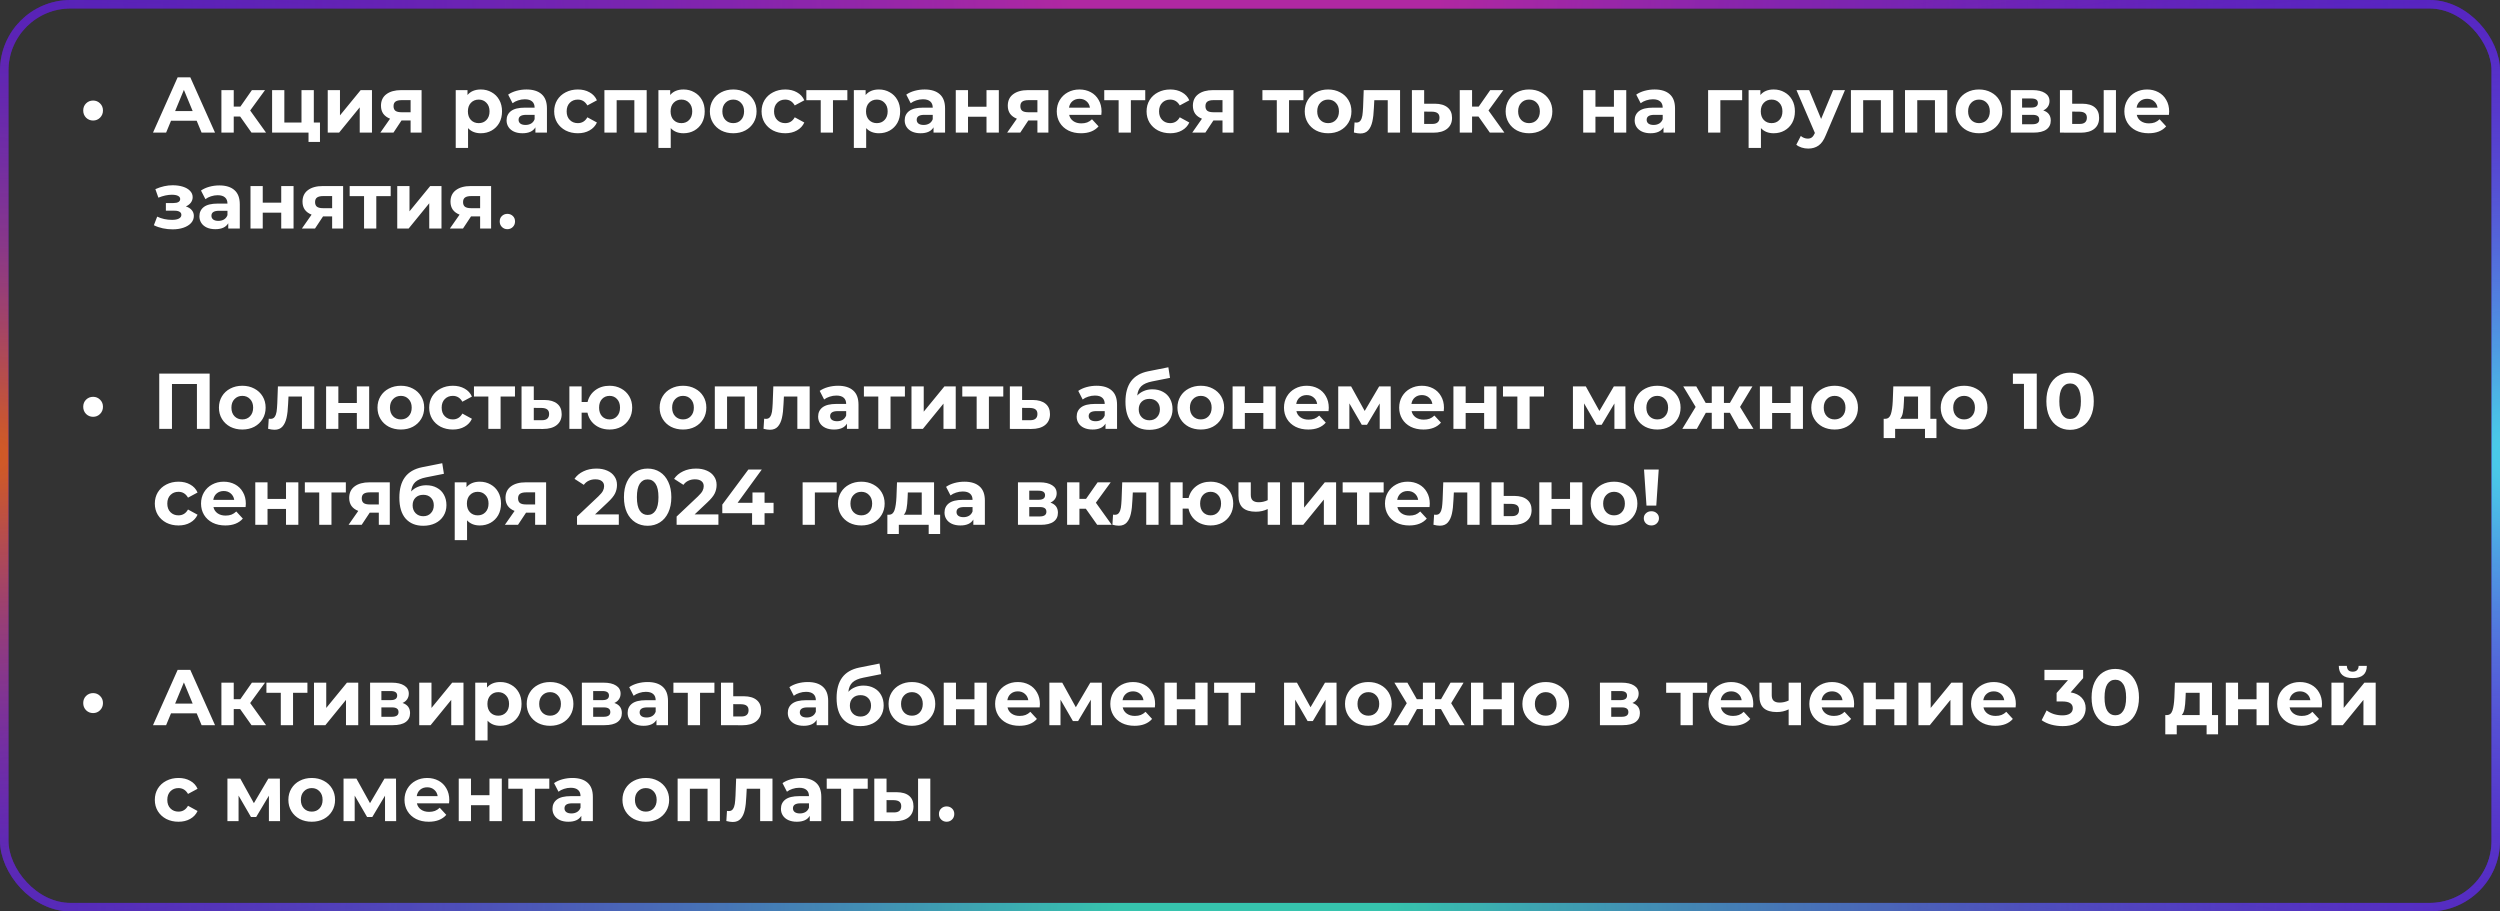 <?xml version="1.0" encoding="UTF-8"?> <svg xmlns="http://www.w3.org/2000/svg" width="886" height="323" viewBox="0 0 886 323" fill="none"><rect x="0" y="0" width="886" height="323" fill="#333333" stroke="none"/><path d="M32.994 42.716C32.024 42.716 31.193 42.38 30.502 41.708C29.83 41.017 29.494 40.168 29.494 39.16C29.494 38.152 29.83 37.312 30.502 36.64C31.193 35.968 32.024 35.632 32.994 35.632C33.965 35.632 34.786 35.968 35.458 36.64C36.149 37.312 36.494 38.152 36.494 39.16C36.494 40.168 36.149 41.017 35.458 41.708C34.786 42.38 33.965 42.716 32.994 42.716ZM69.708 42.8H60.608L58.872 47H54.224L62.96 27.4H67.44L76.204 47H71.444L69.708 42.8ZM68.28 39.356L65.172 31.852L62.064 39.356H68.28ZM85.103 41.288H82.835V47H78.467V31.936H82.835V37.788H85.187L89.275 31.936H93.923L88.659 39.16L94.287 47H89.135L85.103 41.288ZM113.4 43.416V50.304H109.34V47H96.432V31.936H100.772V43.416H106.848V31.936H111.216V43.416H113.4ZM116.147 31.936H120.487V40.896L127.823 31.936H131.827V47H127.487V38.04L120.179 47H116.147V31.936ZM149.41 31.936V47H145.518V42.688H142.298L139.442 47H134.794L138.238 42.072C137.192 41.661 136.39 41.073 135.83 40.308C135.288 39.524 135.018 38.581 135.018 37.48C135.018 35.707 135.652 34.344 136.922 33.392C138.21 32.421 139.974 31.936 142.214 31.936H149.41ZM142.298 35.492C141.364 35.492 140.655 35.66 140.17 35.996C139.703 36.332 139.47 36.873 139.47 37.62C139.47 38.367 139.694 38.917 140.142 39.272C140.608 39.608 141.308 39.776 142.242 39.776H145.518V35.492H142.298ZM170.414 31.712C171.814 31.712 173.083 32.039 174.221 32.692C175.379 33.327 176.284 34.232 176.938 35.408C177.591 36.565 177.918 37.919 177.918 39.468C177.918 41.017 177.591 42.38 176.938 43.556C176.284 44.713 175.379 45.619 174.221 46.272C173.083 46.907 171.814 47.224 170.414 47.224C168.491 47.224 166.979 46.617 165.878 45.404V52.432H161.51V31.936H165.682V33.672C166.764 32.365 168.342 31.712 170.414 31.712ZM169.658 43.64C170.778 43.64 171.692 43.267 172.402 42.52C173.13 41.755 173.494 40.737 173.494 39.468C173.494 38.199 173.13 37.191 172.402 36.444C171.692 35.679 170.778 35.296 169.658 35.296C168.538 35.296 167.614 35.679 166.886 36.444C166.176 37.191 165.822 38.199 165.822 39.468C165.822 40.737 166.176 41.755 166.886 42.52C167.614 43.267 168.538 43.64 169.658 43.64ZM186.585 31.712C188.918 31.712 190.71 32.272 191.961 33.392C193.211 34.493 193.837 36.164 193.837 38.404V47H189.749V45.124C188.927 46.524 187.397 47.224 185.157 47.224C183.999 47.224 182.991 47.028 182.133 46.636C181.293 46.244 180.649 45.703 180.201 45.012C179.753 44.321 179.529 43.537 179.529 42.66C179.529 41.26 180.051 40.159 181.097 39.356C182.161 38.553 183.794 38.152 185.997 38.152H189.469C189.469 37.2 189.179 36.472 188.601 35.968C188.022 35.445 187.154 35.184 185.997 35.184C185.194 35.184 184.401 35.315 183.617 35.576C182.851 35.819 182.198 36.155 181.657 36.584L180.089 33.532C180.91 32.953 181.89 32.505 183.029 32.188C184.186 31.871 185.371 31.712 186.585 31.712ZM186.249 44.284C186.995 44.284 187.658 44.116 188.237 43.78C188.815 43.425 189.226 42.912 189.469 42.24V40.7H186.473C184.681 40.7 183.785 41.288 183.785 42.464C183.785 43.024 183.999 43.472 184.429 43.808C184.877 44.125 185.483 44.284 186.249 44.284ZM204.799 47.224C203.194 47.224 201.747 46.897 200.459 46.244C199.19 45.572 198.191 44.648 197.463 43.472C196.754 42.296 196.399 40.961 196.399 39.468C196.399 37.975 196.754 36.64 197.463 35.464C198.191 34.288 199.19 33.373 200.459 32.72C201.747 32.048 203.194 31.712 204.799 31.712C206.386 31.712 207.767 32.048 208.943 32.72C210.138 33.373 211.006 34.316 211.547 35.548L208.159 37.368C207.375 35.987 206.246 35.296 204.771 35.296C203.633 35.296 202.69 35.669 201.943 36.416C201.197 37.163 200.823 38.18 200.823 39.468C200.823 40.756 201.197 41.773 201.943 42.52C202.69 43.267 203.633 43.64 204.771 43.64C206.265 43.64 207.394 42.949 208.159 41.568L211.547 43.416C211.006 44.611 210.138 45.544 208.943 46.216C207.767 46.888 206.386 47.224 204.799 47.224ZM229.182 31.936V47H224.814V35.52H218.542V47H214.202V31.936H229.182ZM242.246 31.712C243.646 31.712 244.915 32.039 246.054 32.692C247.211 33.327 248.116 34.232 248.77 35.408C249.423 36.565 249.75 37.919 249.75 39.468C249.75 41.017 249.423 42.38 248.77 43.556C248.116 44.713 247.211 45.619 246.054 46.272C244.915 46.907 243.646 47.224 242.246 47.224C240.323 47.224 238.811 46.617 237.71 45.404V52.432H233.342V31.936H237.514V33.672C238.596 32.365 240.174 31.712 242.246 31.712ZM241.49 43.64C242.61 43.64 243.524 43.267 244.234 42.52C244.962 41.755 245.326 40.737 245.326 39.468C245.326 38.199 244.962 37.191 244.234 36.444C243.524 35.679 242.61 35.296 241.49 35.296C240.37 35.296 239.446 35.679 238.718 36.444C238.008 37.191 237.654 38.199 237.654 39.468C237.654 40.737 238.008 41.755 238.718 42.52C239.446 43.267 240.37 43.64 241.49 43.64ZM259.867 47.224C258.28 47.224 256.852 46.897 255.583 46.244C254.332 45.572 253.352 44.648 252.643 43.472C251.934 42.296 251.579 40.961 251.579 39.468C251.579 37.975 251.934 36.64 252.643 35.464C253.352 34.288 254.332 33.373 255.583 32.72C256.852 32.048 258.28 31.712 259.867 31.712C261.454 31.712 262.872 32.048 264.123 32.72C265.374 33.373 266.354 34.288 267.063 35.464C267.772 36.64 268.127 37.975 268.127 39.468C268.127 40.961 267.772 42.296 267.063 43.472C266.354 44.648 265.374 45.572 264.123 46.244C262.872 46.897 261.454 47.224 259.867 47.224ZM259.867 43.64C260.987 43.64 261.902 43.267 262.611 42.52C263.339 41.755 263.703 40.737 263.703 39.468C263.703 38.199 263.339 37.191 262.611 36.444C261.902 35.679 260.987 35.296 259.867 35.296C258.747 35.296 257.823 35.679 257.095 36.444C256.367 37.191 256.003 38.199 256.003 39.468C256.003 40.737 256.367 41.755 257.095 42.52C257.823 43.267 258.747 43.64 259.867 43.64ZM278.299 47.224C276.694 47.224 275.247 46.897 273.959 46.244C272.69 45.572 271.691 44.648 270.963 43.472C270.254 42.296 269.899 40.961 269.899 39.468C269.899 37.975 270.254 36.64 270.963 35.464C271.691 34.288 272.69 33.373 273.959 32.72C275.247 32.048 276.694 31.712 278.299 31.712C279.886 31.712 281.267 32.048 282.443 32.72C283.638 33.373 284.506 34.316 285.047 35.548L281.659 37.368C280.875 35.987 279.746 35.296 278.271 35.296C277.133 35.296 276.19 35.669 275.443 36.416C274.697 37.163 274.323 38.18 274.323 39.468C274.323 40.756 274.697 41.773 275.443 42.52C276.19 43.267 277.133 43.64 278.271 43.64C279.765 43.64 280.894 42.949 281.659 41.568L285.047 43.416C284.506 44.611 283.638 45.544 282.443 46.216C281.267 46.888 279.886 47.224 278.299 47.224ZM300.303 35.52H295.207V47H290.867V35.52H285.771V31.936H300.303V35.52ZM311.507 31.712C312.907 31.712 314.177 32.039 315.315 32.692C316.473 33.327 317.378 34.232 318.031 35.408C318.685 36.565 319.011 37.919 319.011 39.468C319.011 41.017 318.685 42.38 318.031 43.556C317.378 44.713 316.473 45.619 315.315 46.272C314.177 46.907 312.907 47.224 311.507 47.224C309.585 47.224 308.073 46.617 306.971 45.404V52.432H302.603V31.936H306.775V33.672C307.858 32.365 309.435 31.712 311.507 31.712ZM310.751 43.64C311.871 43.64 312.786 43.267 313.495 42.52C314.223 41.755 314.587 40.737 314.587 39.468C314.587 38.199 314.223 37.191 313.495 36.444C312.786 35.679 311.871 35.296 310.751 35.296C309.631 35.296 308.707 35.679 307.979 36.444C307.27 37.191 306.915 38.199 306.915 39.468C306.915 40.737 307.27 41.755 307.979 42.52C308.707 43.267 309.631 43.64 310.751 43.64ZM327.679 31.712C330.012 31.712 331.804 32.272 333.055 33.392C334.305 34.493 334.931 36.164 334.931 38.404V47H330.843V45.124C330.021 46.524 328.491 47.224 326.251 47.224C325.093 47.224 324.085 47.028 323.227 46.636C322.387 46.244 321.743 45.703 321.295 45.012C320.847 44.321 320.623 43.537 320.623 42.66C320.623 41.26 321.145 40.159 322.191 39.356C323.255 38.553 324.888 38.152 327.091 38.152H330.563C330.563 37.2 330.273 36.472 329.695 35.968C329.116 35.445 328.248 35.184 327.091 35.184C326.288 35.184 325.495 35.315 324.711 35.576C323.945 35.819 323.292 36.155 322.751 36.584L321.183 33.532C322.004 32.953 322.984 32.505 324.123 32.188C325.28 31.871 326.465 31.712 327.679 31.712ZM327.343 44.284C328.089 44.284 328.752 44.116 329.331 43.78C329.909 43.425 330.32 42.912 330.563 42.24V40.7H327.567C325.775 40.7 324.879 41.288 324.879 42.464C324.879 43.024 325.093 43.472 325.523 43.808C325.971 44.125 326.577 44.284 327.343 44.284ZM338.725 31.936H343.065V37.816H349.617V31.936H353.985V47H349.617V41.372H343.065V47H338.725V31.936ZM371.55 31.936V47H367.658V42.688H364.438L361.582 47H356.934L360.378 42.072C359.333 41.661 358.53 41.073 357.97 40.308C357.429 39.524 357.158 38.581 357.158 37.48C357.158 35.707 357.793 34.344 359.062 33.392C360.35 32.421 362.114 31.936 364.354 31.936H371.55ZM364.438 35.492C363.505 35.492 362.796 35.66 362.31 35.996C361.844 36.332 361.61 36.873 361.61 37.62C361.61 38.367 361.834 38.917 362.282 39.272C362.749 39.608 363.449 39.776 364.382 39.776H367.658V35.492H364.438ZM390.392 39.524C390.392 39.58 390.364 39.972 390.308 40.7H378.912C379.118 41.633 379.603 42.371 380.368 42.912C381.134 43.453 382.086 43.724 383.224 43.724C384.008 43.724 384.699 43.612 385.296 43.388C385.912 43.145 386.482 42.772 387.004 42.268L389.328 44.788C387.91 46.412 385.838 47.224 383.112 47.224C381.414 47.224 379.911 46.897 378.604 46.244C377.298 45.572 376.29 44.648 375.58 43.472C374.871 42.296 374.516 40.961 374.516 39.468C374.516 37.993 374.862 36.668 375.552 35.492C376.262 34.297 377.223 33.373 378.436 32.72C379.668 32.048 381.04 31.712 382.552 31.712C384.027 31.712 385.362 32.029 386.556 32.664C387.751 33.299 388.684 34.213 389.356 35.408C390.047 36.584 390.392 37.956 390.392 39.524ZM382.58 35.016C381.591 35.016 380.76 35.296 380.088 35.856C379.416 36.416 379.006 37.181 378.856 38.152H386.276C386.127 37.2 385.716 36.444 385.044 35.884C384.372 35.305 383.551 35.016 382.58 35.016ZM405.877 35.52H400.781V47H396.441V35.52H391.345V31.936H405.877V35.52ZM414.745 47.224C413.139 47.224 411.693 46.897 410.405 46.244C409.135 45.572 408.137 44.648 407.409 43.472C406.699 42.296 406.345 40.961 406.345 39.468C406.345 37.975 406.699 36.64 407.409 35.464C408.137 34.288 409.135 33.373 410.405 32.72C411.693 32.048 413.139 31.712 414.745 31.712C416.331 31.712 417.713 32.048 418.889 32.72C420.083 33.373 420.951 34.316 421.493 35.548L418.105 37.368C417.321 35.987 416.191 35.296 414.717 35.296C413.578 35.296 412.635 35.669 411.889 36.416C411.142 37.163 410.769 38.18 410.769 39.468C410.769 40.756 411.142 41.773 411.889 42.52C412.635 43.267 413.578 43.64 414.717 43.64C416.21 43.64 417.339 42.949 418.105 41.568L421.493 43.416C420.951 44.611 420.083 45.544 418.889 46.216C417.713 46.888 416.331 47.224 414.745 47.224ZM437.148 31.936V47H433.256V42.688H430.036L427.18 47H422.532L425.976 42.072C424.931 41.661 424.128 41.073 423.568 40.308C423.027 39.524 422.756 38.581 422.756 37.48C422.756 35.707 423.391 34.344 424.66 33.392C425.948 32.421 427.712 31.936 429.952 31.936H437.148ZM430.036 35.492C429.103 35.492 428.393 35.66 427.908 35.996C427.441 36.332 427.208 36.873 427.208 37.62C427.208 38.367 427.432 38.917 427.88 39.272C428.347 39.608 429.047 39.776 429.98 39.776H433.256V35.492H430.036ZM461.932 35.52H456.836V47H452.496V35.52H447.4V31.936H461.932V35.52ZM470.687 47.224C469.101 47.224 467.673 46.897 466.403 46.244C465.153 45.572 464.173 44.648 463.463 43.472C462.754 42.296 462.399 40.961 462.399 39.468C462.399 37.975 462.754 36.64 463.463 35.464C464.173 34.288 465.153 33.373 466.403 32.72C467.673 32.048 469.101 31.712 470.687 31.712C472.274 31.712 473.693 32.048 474.943 32.72C476.194 33.373 477.174 34.288 477.883 35.464C478.593 36.64 478.947 37.975 478.947 39.468C478.947 40.961 478.593 42.296 477.883 43.472C477.174 44.648 476.194 45.572 474.943 46.244C473.693 46.897 472.274 47.224 470.687 47.224ZM470.687 43.64C471.807 43.64 472.722 43.267 473.431 42.52C474.159 41.755 474.523 40.737 474.523 39.468C474.523 38.199 474.159 37.191 473.431 36.444C472.722 35.679 471.807 35.296 470.687 35.296C469.567 35.296 468.643 35.679 467.915 36.444C467.187 37.191 466.823 38.199 466.823 39.468C466.823 40.737 467.187 41.755 467.915 42.52C468.643 43.267 469.567 43.64 470.687 43.64ZM496.181 31.936V47H491.813V35.52H487.053L486.913 38.18C486.838 40.159 486.651 41.801 486.353 43.108C486.054 44.415 485.569 45.441 484.897 46.188C484.225 46.935 483.291 47.308 482.097 47.308C481.462 47.308 480.706 47.196 479.829 46.972L480.053 43.388C480.351 43.425 480.566 43.444 480.697 43.444C481.35 43.444 481.835 43.211 482.153 42.744C482.489 42.259 482.713 41.652 482.825 40.924C482.937 40.177 483.021 39.197 483.077 37.984L483.301 31.936H496.181ZM508.529 36.752C510.489 36.771 511.992 37.219 513.037 38.096C514.083 38.955 514.605 40.177 514.605 41.764C514.605 43.425 514.017 44.723 512.841 45.656C511.684 46.571 510.051 47.028 507.941 47.028L500.381 47V31.936H504.721V36.752H508.529ZM507.549 43.92C508.389 43.939 509.033 43.761 509.481 43.388C509.929 43.015 510.153 42.455 510.153 41.708C510.153 40.98 509.929 40.448 509.481 40.112C509.052 39.776 508.408 39.599 507.549 39.58L504.721 39.552V43.92H507.549ZM523.97 41.288H521.702V47H517.334V31.936H521.702V37.788H524.054L528.142 31.936H532.79L527.526 39.16L533.154 47H528.002L523.97 41.288ZM541.89 47.224C540.304 47.224 538.876 46.897 537.606 46.244C536.356 45.572 535.376 44.648 534.666 43.472C533.957 42.296 533.602 40.961 533.602 39.468C533.602 37.975 533.957 36.64 534.666 35.464C535.376 34.288 536.356 33.373 537.606 32.72C538.876 32.048 540.304 31.712 541.89 31.712C543.477 31.712 544.896 32.048 546.146 32.72C547.397 33.373 548.377 34.288 549.086 35.464C549.796 36.64 550.15 37.975 550.15 39.468C550.15 40.961 549.796 42.296 549.086 43.472C548.377 44.648 547.397 45.572 546.146 46.244C544.896 46.897 543.477 47.224 541.89 47.224ZM541.89 43.64C543.01 43.64 543.925 43.267 544.634 42.52C545.362 41.755 545.726 40.737 545.726 39.468C545.726 38.199 545.362 37.191 544.634 36.444C543.925 35.679 543.01 35.296 541.89 35.296C540.77 35.296 539.846 35.679 539.118 36.444C538.39 37.191 538.026 38.199 538.026 39.468C538.026 40.737 538.39 41.755 539.118 42.52C539.846 43.267 540.77 43.64 541.89 43.64ZM561.084 31.936H565.424V37.816H571.976V31.936H576.344V47H571.976V41.372H565.424V47H561.084V31.936ZM586.378 31.712C588.711 31.712 590.503 32.272 591.754 33.392C593.004 34.493 593.63 36.164 593.63 38.404V47H589.542V45.124C588.72 46.524 587.19 47.224 584.95 47.224C583.792 47.224 582.784 47.028 581.926 46.636C581.086 46.244 580.442 45.703 579.994 45.012C579.546 44.321 579.322 43.537 579.322 42.66C579.322 41.26 579.844 40.159 580.89 39.356C581.954 38.553 583.587 38.152 585.79 38.152H589.262C589.262 37.2 588.972 36.472 588.394 35.968C587.815 35.445 586.947 35.184 585.79 35.184C584.987 35.184 584.194 35.315 583.41 35.576C582.644 35.819 581.991 36.155 581.45 36.584L579.882 33.532C580.703 32.953 581.683 32.505 582.822 32.188C583.979 31.871 585.164 31.712 586.378 31.712ZM586.042 44.284C586.788 44.284 587.451 44.116 588.03 43.78C588.608 43.425 589.019 42.912 589.262 42.24V40.7H586.266C584.474 40.7 583.578 41.288 583.578 42.464C583.578 43.024 583.792 43.472 584.222 43.808C584.67 44.125 585.276 44.284 586.042 44.284ZM617.422 35.52H609.694V47H605.354V31.936H617.422V35.52ZM628.613 31.712C630.013 31.712 631.282 32.039 632.421 32.692C633.578 33.327 634.483 34.232 635.137 35.408C635.79 36.565 636.117 37.919 636.117 39.468C636.117 41.017 635.79 42.38 635.137 43.556C634.483 44.713 633.578 45.619 632.421 46.272C631.282 46.907 630.013 47.224 628.613 47.224C626.69 47.224 625.178 46.617 624.077 45.404V52.432H619.709V31.936H623.881V33.672C624.963 32.365 626.541 31.712 628.613 31.712ZM627.857 43.64C628.977 43.64 629.891 43.267 630.601 42.52C631.329 41.755 631.693 40.737 631.693 39.468C631.693 38.199 631.329 37.191 630.601 36.444C629.891 35.679 628.977 35.296 627.857 35.296C626.737 35.296 625.813 35.679 625.085 36.444C624.375 37.191 624.021 38.199 624.021 39.468C624.021 40.737 624.375 41.755 625.085 42.52C625.813 43.267 626.737 43.64 627.857 43.64ZM653.86 31.936L647.056 47.924C646.365 49.66 645.507 50.883 644.48 51.592C643.472 52.301 642.249 52.656 640.812 52.656C640.028 52.656 639.253 52.535 638.488 52.292C637.723 52.049 637.097 51.713 636.612 51.284L638.208 48.176C638.544 48.475 638.927 48.708 639.356 48.876C639.804 49.044 640.243 49.128 640.672 49.128C641.269 49.128 641.755 48.979 642.128 48.68C642.501 48.4 642.837 47.924 643.136 47.252L643.192 47.112L636.668 31.936H641.176L645.404 42.156L649.66 31.936H653.86ZM670.947 31.936V47H666.579V35.52H660.307V47H655.967V31.936H670.947ZM690.115 31.936V47H685.747V35.52H679.475V47H675.135V31.936H690.115ZM701.359 47.224C699.772 47.224 698.344 46.897 697.075 46.244C695.824 45.572 694.844 44.648 694.135 43.472C693.426 42.296 693.071 40.961 693.071 39.468C693.071 37.975 693.426 36.64 694.135 35.464C694.844 34.288 695.824 33.373 697.075 32.72C698.344 32.048 699.772 31.712 701.359 31.712C702.946 31.712 704.364 32.048 705.615 32.72C706.866 33.373 707.846 34.288 708.555 35.464C709.264 36.64 709.619 37.975 709.619 39.468C709.619 40.961 709.264 42.296 708.555 43.472C707.846 44.648 706.866 45.572 705.615 46.244C704.364 46.897 702.946 47.224 701.359 47.224ZM701.359 43.64C702.479 43.64 703.394 43.267 704.103 42.52C704.831 41.755 705.195 40.737 705.195 39.468C705.195 38.199 704.831 37.191 704.103 36.444C703.394 35.679 702.479 35.296 701.359 35.296C700.239 35.296 699.315 35.679 698.587 36.444C697.859 37.191 697.495 38.199 697.495 39.468C697.495 40.737 697.859 41.755 698.587 42.52C699.315 43.267 700.239 43.64 701.359 43.64ZM724.131 39.132C725.905 39.729 726.791 40.924 726.791 42.716C726.791 44.079 726.278 45.133 725.251 45.88C724.225 46.627 722.694 47 720.659 47H712.623V31.936H720.323C722.209 31.936 723.683 32.281 724.747 32.972C725.811 33.644 726.343 34.596 726.343 35.828C726.343 36.575 726.147 37.237 725.755 37.816C725.382 38.376 724.841 38.815 724.131 39.132ZM716.627 38.124H719.931C721.462 38.124 722.227 37.583 722.227 36.5C722.227 35.436 721.462 34.904 719.931 34.904H716.627V38.124ZM720.295 44.032C721.901 44.032 722.703 43.481 722.703 42.38C722.703 41.801 722.517 41.381 722.143 41.12C721.77 40.84 721.182 40.7 720.379 40.7H716.627V44.032H720.295ZM737.965 36.752C739.925 36.771 741.409 37.209 742.417 38.068C743.425 38.927 743.929 40.159 743.929 41.764C743.929 43.444 743.36 44.741 742.221 45.656C741.083 46.571 739.468 47.028 737.377 47.028L730.041 47V31.936H734.381V36.752H737.965ZM745.553 31.936H749.893V47H745.553V31.936ZM736.985 43.92C737.825 43.939 738.469 43.761 738.917 43.388C739.365 43.015 739.589 42.455 739.589 41.708C739.589 40.98 739.365 40.448 738.917 40.112C738.488 39.776 737.844 39.599 736.985 39.58L734.381 39.552V43.92H736.985ZM768.748 39.524C768.748 39.58 768.72 39.972 768.664 40.7H757.268C757.473 41.633 757.959 42.371 758.724 42.912C759.489 43.453 760.441 43.724 761.58 43.724C762.364 43.724 763.055 43.612 763.652 43.388C764.268 43.145 764.837 42.772 765.36 42.268L767.684 44.788C766.265 46.412 764.193 47.224 761.468 47.224C759.769 47.224 758.267 46.897 756.96 46.244C755.653 45.572 754.645 44.648 753.936 43.472C753.227 42.296 752.872 40.961 752.872 39.468C752.872 37.993 753.217 36.668 753.908 35.492C754.617 34.297 755.579 33.373 756.792 32.72C758.024 32.048 759.396 31.712 760.908 31.712C762.383 31.712 763.717 32.029 764.912 32.664C766.107 33.299 767.04 34.213 767.712 35.408C768.403 36.584 768.748 37.956 768.748 39.524ZM760.936 35.016C759.947 35.016 759.116 35.296 758.444 35.856C757.772 36.416 757.361 37.181 757.212 38.152H764.632C764.483 37.2 764.072 36.444 763.4 35.884C762.728 35.305 761.907 35.016 760.936 35.016ZM65.872 73.16C66.768 73.44 67.459 73.869 67.944 74.448C68.448 75.027 68.7 75.717 68.7 76.52C68.7 77.472 68.373 78.312 67.72 79.04C67.067 79.749 66.171 80.3 65.032 80.692C63.893 81.084 62.605 81.28 61.168 81.28C59.992 81.28 58.835 81.159 57.696 80.916C56.557 80.673 55.503 80.309 54.532 79.824L55.708 76.772C57.295 77.537 59.049 77.92 60.972 77.92C61.999 77.92 62.801 77.771 63.38 77.472C63.977 77.155 64.276 76.716 64.276 76.156C64.276 75.671 64.071 75.307 63.66 75.064C63.249 74.803 62.652 74.672 61.868 74.672H58.788V71.956H61.476C62.241 71.956 62.829 71.835 63.24 71.592C63.651 71.349 63.856 70.995 63.856 70.528C63.856 70.043 63.595 69.669 63.072 69.408C62.568 69.147 61.84 69.016 60.888 69.016C59.432 69.016 57.845 69.361 56.128 70.052L55.064 67.028C57.155 66.113 59.189 65.656 61.168 65.656C62.531 65.656 63.744 65.824 64.808 66.16C65.891 66.496 66.74 66.991 67.356 67.644C67.972 68.279 68.28 69.025 68.28 69.884C68.28 70.593 68.065 71.237 67.636 71.816C67.207 72.376 66.619 72.824 65.872 73.16ZM77.729 65.712C80.063 65.712 81.855 66.272 83.105 67.392C84.356 68.493 84.981 70.164 84.981 72.404V81H80.893V79.124C80.072 80.524 78.541 81.224 76.301 81.224C75.144 81.224 74.136 81.028 73.277 80.636C72.437 80.244 71.793 79.703 71.345 79.012C70.897 78.321 70.673 77.537 70.673 76.66C70.673 75.26 71.196 74.159 72.241 73.356C73.305 72.553 74.939 72.152 77.141 72.152H80.613C80.613 71.2 80.324 70.472 79.745 69.968C79.167 69.445 78.299 69.184 77.141 69.184C76.339 69.184 75.545 69.315 74.761 69.576C73.996 69.819 73.343 70.155 72.801 70.584L71.233 67.532C72.055 66.953 73.035 66.505 74.173 66.188C75.331 65.871 76.516 65.712 77.729 65.712ZM77.393 78.284C78.14 78.284 78.803 78.116 79.381 77.78C79.96 77.425 80.371 76.912 80.613 76.24V74.7H77.617C75.825 74.7 74.929 75.288 74.929 76.464C74.929 77.024 75.144 77.472 75.573 77.808C76.021 78.125 76.628 78.284 77.393 78.284ZM88.776 65.936H93.116V71.816H99.668V65.936H104.036V81H99.668V75.372H93.116V81H88.776V65.936ZM121.601 65.936V81H117.709V76.688H114.489L111.633 81H106.985L110.429 76.072C109.384 75.661 108.581 75.073 108.021 74.308C107.48 73.524 107.209 72.581 107.209 71.48C107.209 69.707 107.844 68.344 109.113 67.392C110.401 66.421 112.165 65.936 114.405 65.936H121.601ZM114.489 69.492C113.556 69.492 112.847 69.66 112.361 69.996C111.895 70.332 111.661 70.873 111.661 71.62C111.661 72.367 111.885 72.917 112.333 73.272C112.8 73.608 113.5 73.776 114.433 73.776H117.709V69.492H114.489ZM138.455 69.52H133.359V81H129.019V69.52H123.923V65.936H138.455V69.52ZM140.784 65.936H145.124V74.896L152.46 65.936H156.464V81H152.124V72.04L144.816 81H140.784V65.936ZM174.047 65.936V81H170.155V76.688H166.935L164.079 81H159.431L162.875 76.072C161.829 75.661 161.027 75.073 160.467 74.308C159.925 73.524 159.655 72.581 159.655 71.48C159.655 69.707 160.289 68.344 161.559 67.392C162.847 66.421 164.611 65.936 166.851 65.936H174.047ZM166.935 69.492C166.001 69.492 165.292 69.66 164.807 69.996C164.34 70.332 164.107 70.873 164.107 71.62C164.107 72.367 164.331 72.917 164.779 73.272C165.245 73.608 165.945 73.776 166.879 73.776H170.155V69.492H166.935ZM179.813 81.224C179.047 81.224 178.403 80.963 177.881 80.44C177.358 79.917 177.097 79.264 177.097 78.48C177.097 77.677 177.358 77.033 177.881 76.548C178.403 76.044 179.047 75.792 179.813 75.792C180.578 75.792 181.222 76.044 181.745 76.548C182.267 77.033 182.529 77.677 182.529 78.48C182.529 79.264 182.267 79.917 181.745 80.44C181.222 80.963 180.578 81.224 179.813 81.224ZM32.994 147.716C32.024 147.716 31.193 147.38 30.502 146.708C29.83 146.017 29.494 145.168 29.494 144.16C29.494 143.152 29.83 142.312 30.502 141.64C31.193 140.968 32.024 140.632 32.994 140.632C33.965 140.632 34.786 140.968 35.458 141.64C36.149 142.312 36.494 143.152 36.494 144.16C36.494 145.168 36.149 146.017 35.458 146.708C34.786 147.38 33.965 147.716 32.994 147.716ZM74.3 132.4V152H69.792V136.096H60.944V152H56.436V132.4H74.3ZM85.879 152.224C84.292 152.224 82.864 151.897 81.595 151.244C80.344 150.572 79.364 149.648 78.655 148.472C77.945 147.296 77.591 145.961 77.591 144.468C77.591 142.975 77.945 141.64 78.655 140.464C79.364 139.288 80.344 138.373 81.595 137.72C82.864 137.048 84.292 136.712 85.879 136.712C87.465 136.712 88.884 137.048 90.135 137.72C91.385 138.373 92.365 139.288 93.075 140.464C93.784 141.64 94.139 142.975 94.139 144.468C94.139 145.961 93.784 147.296 93.075 148.472C92.365 149.648 91.385 150.572 90.135 151.244C88.884 151.897 87.465 152.224 85.879 152.224ZM85.879 148.64C86.999 148.64 87.913 148.267 88.623 147.52C89.351 146.755 89.715 145.737 89.715 144.468C89.715 143.199 89.351 142.191 88.623 141.444C87.913 140.679 86.999 140.296 85.879 140.296C84.759 140.296 83.835 140.679 83.107 141.444C82.379 142.191 82.015 143.199 82.015 144.468C82.015 145.737 82.379 146.755 83.107 147.52C83.835 148.267 84.759 148.64 85.879 148.64ZM111.372 136.936V152H107.004V140.52H102.244L102.104 143.18C102.03 145.159 101.843 146.801 101.544 148.108C101.246 149.415 100.76 150.441 100.088 151.188C99.416 151.935 98.483 152.308 97.288 152.308C96.654 152.308 95.898 152.196 95.02 151.972L95.244 148.388C95.543 148.425 95.758 148.444 95.888 148.444C96.542 148.444 97.027 148.211 97.344 147.744C97.68 147.259 97.904 146.652 98.016 145.924C98.128 145.177 98.212 144.197 98.268 142.984L98.492 136.936H111.372ZM115.573 136.936H119.913V142.816H126.465V136.936H130.833V152H126.465V146.372H119.913V152H115.573V136.936ZM142.07 152.224C140.483 152.224 139.055 151.897 137.786 151.244C136.535 150.572 135.555 149.648 134.846 148.472C134.137 147.296 133.782 145.961 133.782 144.468C133.782 142.975 134.137 141.64 134.846 140.464C135.555 139.288 136.535 138.373 137.786 137.72C139.055 137.048 140.483 136.712 142.07 136.712C143.657 136.712 145.075 137.048 146.326 137.72C147.577 138.373 148.557 139.288 149.266 140.464C149.975 141.64 150.33 142.975 150.33 144.468C150.33 145.961 149.975 147.296 149.266 148.472C148.557 149.648 147.577 150.572 146.326 151.244C145.075 151.897 143.657 152.224 142.07 152.224ZM142.07 148.64C143.19 148.64 144.105 148.267 144.814 147.52C145.542 146.755 145.906 145.737 145.906 144.468C145.906 143.199 145.542 142.191 144.814 141.444C144.105 140.679 143.19 140.296 142.07 140.296C140.95 140.296 140.026 140.679 139.298 141.444C138.57 142.191 138.206 143.199 138.206 144.468C138.206 145.737 138.57 146.755 139.298 147.52C140.026 148.267 140.95 148.64 142.07 148.64ZM160.502 152.224C158.897 152.224 157.45 151.897 156.162 151.244C154.893 150.572 153.894 149.648 153.166 148.472C152.457 147.296 152.102 145.961 152.102 144.468C152.102 142.975 152.457 141.64 153.166 140.464C153.894 139.288 154.893 138.373 156.162 137.72C157.45 137.048 158.897 136.712 160.502 136.712C162.089 136.712 163.47 137.048 164.646 137.72C165.841 138.373 166.709 139.316 167.25 140.548L163.862 142.368C163.078 140.987 161.949 140.296 160.474 140.296C159.336 140.296 158.393 140.669 157.646 141.416C156.9 142.163 156.526 143.18 156.526 144.468C156.526 145.756 156.9 146.773 157.646 147.52C158.393 148.267 159.336 148.64 160.474 148.64C161.968 148.64 163.097 147.949 163.862 146.568L167.25 148.416C166.709 149.611 165.841 150.544 164.646 151.216C163.47 151.888 162.089 152.224 160.502 152.224ZM182.506 140.52H177.41V152H173.07V140.52H167.974V136.936H182.506V140.52ZM192.982 141.752C194.942 141.771 196.445 142.219 197.49 143.096C198.536 143.955 199.058 145.177 199.058 146.764C199.058 148.425 198.47 149.723 197.294 150.656C196.137 151.571 194.504 152.028 192.394 152.028L184.834 152V136.936H189.174V141.752H192.982ZM192.002 148.92C192.842 148.939 193.486 148.761 193.934 148.388C194.382 148.015 194.606 147.455 194.606 146.708C194.606 145.98 194.382 145.448 193.934 145.112C193.505 144.776 192.861 144.599 192.002 144.58L189.174 144.552V148.92H192.002ZM216.04 136.712C217.57 136.712 218.942 137.048 220.156 137.72C221.369 138.373 222.321 139.288 223.012 140.464C223.702 141.64 224.048 142.975 224.048 144.468C224.048 145.961 223.702 147.296 223.012 148.472C222.321 149.648 221.369 150.572 220.156 151.244C218.942 151.897 217.57 152.224 216.04 152.224C214.714 152.224 213.501 151.981 212.4 151.496C211.298 150.992 210.384 150.292 209.656 149.396C208.928 148.481 208.442 147.436 208.2 146.26H206.128V152H201.788V136.936H206.128V142.48H208.228C208.657 140.725 209.572 139.325 210.972 138.28C212.372 137.235 214.061 136.712 216.04 136.712ZM216.04 148.64C217.104 148.64 217.981 148.267 218.672 147.52C219.381 146.755 219.736 145.737 219.736 144.468C219.736 143.18 219.381 142.163 218.672 141.416C217.981 140.669 217.104 140.296 216.04 140.296C214.957 140.296 214.061 140.669 213.352 141.416C212.661 142.163 212.316 143.18 212.316 144.468C212.316 145.737 212.661 146.755 213.352 147.52C214.061 148.267 214.957 148.64 216.04 148.64ZM242.066 152.224C240.479 152.224 239.051 151.897 237.782 151.244C236.531 150.572 235.551 149.648 234.842 148.472C234.133 147.296 233.778 145.961 233.778 144.468C233.778 142.975 234.133 141.64 234.842 140.464C235.551 139.288 236.531 138.373 237.782 137.72C239.051 137.048 240.479 136.712 242.066 136.712C243.653 136.712 245.071 137.048 246.322 137.72C247.573 138.373 248.553 139.288 249.262 140.464C249.971 141.64 250.326 142.975 250.326 144.468C250.326 145.961 249.971 147.296 249.262 148.472C248.553 149.648 247.573 150.572 246.322 151.244C245.071 151.897 243.653 152.224 242.066 152.224ZM242.066 148.64C243.186 148.64 244.101 148.267 244.81 147.52C245.538 146.755 245.902 145.737 245.902 144.468C245.902 143.199 245.538 142.191 244.81 141.444C244.101 140.679 243.186 140.296 242.066 140.296C240.946 140.296 240.022 140.679 239.294 141.444C238.566 142.191 238.202 143.199 238.202 144.468C238.202 145.737 238.566 146.755 239.294 147.52C240.022 148.267 240.946 148.64 242.066 148.64ZM268.31 136.936V152H263.942V140.52H257.67V152H253.33V136.936H268.31ZM286.946 136.936V152H282.578V140.52H277.818L277.678 143.18C277.604 145.159 277.417 146.801 277.118 148.108C276.82 149.415 276.334 150.441 275.662 151.188C274.99 151.935 274.057 152.308 272.862 152.308C272.228 152.308 271.472 152.196 270.594 151.972L270.818 148.388C271.117 148.425 271.332 148.444 271.462 148.444C272.116 148.444 272.601 148.211 272.918 147.744C273.254 147.259 273.478 146.652 273.59 145.924C273.702 145.177 273.786 144.197 273.842 142.984L274.066 136.936H286.946ZM296.999 136.712C299.332 136.712 301.124 137.272 302.375 138.392C303.626 139.493 304.251 141.164 304.251 143.404V152H300.163V150.124C299.342 151.524 297.811 152.224 295.571 152.224C294.414 152.224 293.406 152.028 292.547 151.636C291.707 151.244 291.063 150.703 290.615 150.012C290.167 149.321 289.943 148.537 289.943 147.66C289.943 146.26 290.466 145.159 291.511 144.356C292.575 143.553 294.208 143.152 296.411 143.152H299.883C299.883 142.2 299.594 141.472 299.015 140.968C298.436 140.445 297.568 140.184 296.411 140.184C295.608 140.184 294.815 140.315 294.031 140.576C293.266 140.819 292.612 141.155 292.071 141.584L290.503 138.532C291.324 137.953 292.304 137.505 293.443 137.188C294.6 136.871 295.786 136.712 296.999 136.712ZM296.663 149.284C297.41 149.284 298.072 149.116 298.651 148.78C299.23 148.425 299.64 147.912 299.883 147.24V145.7H296.887C295.095 145.7 294.199 146.288 294.199 147.464C294.199 148.024 294.414 148.472 294.843 148.808C295.291 149.125 295.898 149.284 296.663 149.284ZM320.701 140.52H315.605V152H311.265V140.52H306.169V136.936H320.701V140.52ZM323.03 136.936H327.37V145.896L334.706 136.936H338.71V152H334.37V143.04L327.062 152H323.03V136.936ZM355.565 140.52H350.469V152H346.129V140.52H341.033V136.936H355.565V140.52ZM366.041 141.752C368.001 141.771 369.504 142.219 370.549 143.096C371.594 143.955 372.117 145.177 372.117 146.764C372.117 148.425 371.529 149.723 370.353 150.656C369.196 151.571 367.562 152.028 365.453 152.028L357.893 152V136.936H362.233V141.752H366.041ZM365.061 148.92C365.901 148.939 366.545 148.761 366.993 148.388C367.441 148.015 367.665 147.455 367.665 146.708C367.665 145.98 367.441 145.448 366.993 145.112C366.564 144.776 365.92 144.599 365.061 144.58L362.233 144.552V148.92H365.061ZM388.628 136.712C390.961 136.712 392.753 137.272 394.004 138.392C395.254 139.493 395.88 141.164 395.88 143.404V152H391.792V150.124C390.97 151.524 389.44 152.224 387.2 152.224C386.042 152.224 385.034 152.028 384.176 151.636C383.336 151.244 382.692 150.703 382.244 150.012C381.796 149.321 381.572 148.537 381.572 147.66C381.572 146.26 382.094 145.159 383.14 144.356C384.204 143.553 385.837 143.152 388.04 143.152H391.512C391.512 142.2 391.222 141.472 390.644 140.968C390.065 140.445 389.197 140.184 388.04 140.184C387.237 140.184 386.444 140.315 385.66 140.576C384.894 140.819 384.241 141.155 383.7 141.584L382.132 138.532C382.953 137.953 383.933 137.505 385.072 137.188C386.229 136.871 387.414 136.712 388.628 136.712ZM388.292 149.284C389.038 149.284 389.701 149.116 390.28 148.78C390.858 148.425 391.269 147.912 391.512 147.24V145.7H388.516C386.724 145.7 385.828 146.288 385.828 147.464C385.828 148.024 386.042 148.472 386.472 148.808C386.92 149.125 387.526 149.284 388.292 149.284ZM408.382 137.972C409.82 137.972 411.08 138.271 412.162 138.868C413.245 139.447 414.076 140.268 414.654 141.332C415.252 142.396 415.55 143.628 415.55 145.028C415.55 146.465 415.196 147.744 414.486 148.864C413.796 149.965 412.825 150.824 411.574 151.44C410.324 152.037 408.905 152.336 407.318 152.336C404.686 152.336 402.614 151.496 401.102 149.816C399.609 148.117 398.862 145.635 398.862 142.368C398.862 139.344 399.516 136.936 400.822 135.144C402.148 133.333 404.173 132.148 406.898 131.588L414.066 130.16L414.654 133.912L408.326 135.172C406.609 135.508 405.33 136.068 404.49 136.852C403.669 137.636 403.184 138.747 403.034 140.184C403.688 139.475 404.472 138.933 405.386 138.56C406.301 138.168 407.3 137.972 408.382 137.972ZM407.346 148.948C408.466 148.948 409.362 148.584 410.034 147.856C410.725 147.128 411.07 146.204 411.07 145.084C411.07 143.945 410.725 143.04 410.034 142.368C409.362 141.696 408.466 141.36 407.346 141.36C406.208 141.36 405.293 141.696 404.602 142.368C403.912 143.04 403.566 143.945 403.566 145.084C403.566 146.223 403.921 147.156 404.63 147.884C405.34 148.593 406.245 148.948 407.346 148.948ZM425.57 152.224C423.983 152.224 422.555 151.897 421.286 151.244C420.035 150.572 419.055 149.648 418.346 148.472C417.637 147.296 417.282 145.961 417.282 144.468C417.282 142.975 417.637 141.64 418.346 140.464C419.055 139.288 420.035 138.373 421.286 137.72C422.555 137.048 423.983 136.712 425.57 136.712C427.157 136.712 428.575 137.048 429.826 137.72C431.077 138.373 432.057 139.288 432.766 140.464C433.475 141.64 433.83 142.975 433.83 144.468C433.83 145.961 433.475 147.296 432.766 148.472C432.057 149.648 431.077 150.572 429.826 151.244C428.575 151.897 427.157 152.224 425.57 152.224ZM425.57 148.64C426.69 148.64 427.605 148.267 428.314 147.52C429.042 146.755 429.406 145.737 429.406 144.468C429.406 143.199 429.042 142.191 428.314 141.444C427.605 140.679 426.69 140.296 425.57 140.296C424.45 140.296 423.526 140.679 422.798 141.444C422.07 142.191 421.706 143.199 421.706 144.468C421.706 145.737 422.07 146.755 422.798 147.52C423.526 148.267 424.45 148.64 425.57 148.64ZM436.834 136.936H441.174V142.816H447.726V136.936H452.094V152H447.726V146.372H441.174V152H436.834V136.936ZM470.92 144.524C470.92 144.58 470.892 144.972 470.836 145.7H459.44C459.645 146.633 460.13 147.371 460.896 147.912C461.661 148.453 462.613 148.724 463.752 148.724C464.536 148.724 465.226 148.612 465.824 148.388C466.44 148.145 467.009 147.772 467.532 147.268L469.856 149.788C468.437 151.412 466.365 152.224 463.64 152.224C461.941 152.224 460.438 151.897 459.132 151.244C457.825 150.572 456.817 149.648 456.108 148.472C455.398 147.296 455.044 145.961 455.044 144.468C455.044 142.993 455.389 141.668 456.08 140.492C456.789 139.297 457.75 138.373 458.964 137.72C460.196 137.048 461.568 136.712 463.08 136.712C464.554 136.712 465.889 137.029 467.084 137.664C468.278 138.299 469.212 139.213 469.884 140.408C470.574 141.584 470.92 142.956 470.92 144.524ZM463.108 140.016C462.118 140.016 461.288 140.296 460.616 140.856C459.944 141.416 459.533 142.181 459.384 143.152H466.804C466.654 142.2 466.244 141.444 465.572 140.884C464.9 140.305 464.078 140.016 463.108 140.016ZM488.968 152V142.984L484.46 150.544H482.612L478.216 142.956V152H474.268V136.936H478.832L483.648 145.644L488.772 136.936H492.86L492.916 152H488.968ZM511.744 144.524C511.744 144.58 511.716 144.972 511.66 145.7H500.264C500.469 146.633 500.955 147.371 501.72 147.912C502.485 148.453 503.437 148.724 504.576 148.724C505.36 148.724 506.051 148.612 506.648 148.388C507.264 148.145 507.833 147.772 508.356 147.268L510.68 149.788C509.261 151.412 507.189 152.224 504.464 152.224C502.765 152.224 501.263 151.897 499.956 151.244C498.649 150.572 497.641 149.648 496.932 148.472C496.223 147.296 495.868 145.961 495.868 144.468C495.868 142.993 496.213 141.668 496.904 140.492C497.613 139.297 498.575 138.373 499.788 137.72C501.02 137.048 502.392 136.712 503.904 136.712C505.379 136.712 506.713 137.029 507.908 137.664C509.103 138.299 510.036 139.213 510.708 140.408C511.399 141.584 511.744 142.956 511.744 144.524ZM503.932 140.016C502.943 140.016 502.112 140.296 501.44 140.856C500.768 141.416 500.357 142.181 500.208 143.152H507.628C507.479 142.2 507.068 141.444 506.396 140.884C505.724 140.305 504.903 140.016 503.932 140.016ZM515.092 136.936H519.432V142.816H525.984V136.936H530.352V152H525.984V146.372H519.432V152H515.092V136.936ZM547.19 140.52H542.094V152H537.754V140.52H532.658V136.936H547.19V140.52ZM572.148 152V142.984L567.64 150.544H565.792L561.396 142.956V152H557.448V136.936H562.012L566.828 145.644L571.952 136.936H576.04L576.096 152H572.148ZM587.336 152.224C585.749 152.224 584.321 151.897 583.052 151.244C581.801 150.572 580.821 149.648 580.112 148.472C579.402 147.296 579.048 145.961 579.048 144.468C579.048 142.975 579.402 141.64 580.112 140.464C580.821 139.288 581.801 138.373 583.052 137.72C584.321 137.048 585.749 136.712 587.336 136.712C588.922 136.712 590.341 137.048 591.592 137.72C592.842 138.373 593.822 139.288 594.532 140.464C595.241 141.64 595.596 142.975 595.596 144.468C595.596 145.961 595.241 147.296 594.532 148.472C593.822 149.648 592.842 150.572 591.592 151.244C590.341 151.897 588.922 152.224 587.336 152.224ZM587.336 148.64C588.456 148.64 589.37 148.267 590.08 147.52C590.808 146.755 591.172 145.737 591.172 144.468C591.172 143.199 590.808 142.191 590.08 141.444C589.37 140.679 588.456 140.296 587.336 140.296C586.216 140.296 585.292 140.679 584.564 141.444C583.836 142.191 583.472 143.199 583.472 144.468C583.472 145.737 583.836 146.755 584.564 147.52C585.292 148.267 586.216 148.64 587.336 148.64ZM613.059 146.288H610.959V152H606.647V146.288H604.547L601.355 152H596.203L600.935 144.216L596.539 136.936H601.159L604.491 142.788H606.647V136.936H610.959V142.788H613.087L616.447 136.936H621.067L616.671 144.216L621.431 152H616.251L613.059 146.288ZM623.702 136.936H628.042V142.816H634.594V136.936H638.962V152H634.594V146.372H628.042V152H623.702V136.936ZM650.199 152.224C648.612 152.224 647.184 151.897 645.915 151.244C644.664 150.572 643.684 149.648 642.975 148.472C642.266 147.296 641.911 145.961 641.911 144.468C641.911 142.975 642.266 141.64 642.975 140.464C643.684 139.288 644.664 138.373 645.915 137.72C647.184 137.048 648.612 136.712 650.199 136.712C651.786 136.712 653.204 137.048 654.455 137.72C655.706 138.373 656.686 139.288 657.395 140.464C658.104 141.64 658.459 142.975 658.459 144.468C658.459 145.961 658.104 147.296 657.395 148.472C656.686 149.648 655.706 150.572 654.455 151.244C653.204 151.897 651.786 152.224 650.199 152.224ZM650.199 148.64C651.319 148.64 652.234 148.267 652.943 147.52C653.671 146.755 654.035 145.737 654.035 144.468C654.035 143.199 653.671 142.191 652.943 141.444C652.234 140.679 651.319 140.296 650.199 140.296C649.079 140.296 648.155 140.679 647.427 141.444C646.699 142.191 646.335 143.199 646.335 144.468C646.335 145.737 646.699 146.755 647.427 147.52C648.155 148.267 649.079 148.64 650.199 148.64ZM686.277 148.416V155.248H682.217V152H671.633V155.248H667.573V148.416H668.189C669.122 148.397 669.766 147.847 670.121 146.764C670.476 145.681 670.7 144.141 670.793 142.144L670.989 136.936H684.121V148.416H686.277ZM674.741 142.452C674.685 143.983 674.564 145.233 674.377 146.204C674.209 147.175 673.882 147.912 673.397 148.416H679.753V140.52H674.825L674.741 142.452ZM696.082 152.224C694.495 152.224 693.067 151.897 691.798 151.244C690.547 150.572 689.567 149.648 688.858 148.472C688.148 147.296 687.794 145.961 687.794 144.468C687.794 142.975 688.148 141.64 688.858 140.464C689.567 139.288 690.547 138.373 691.798 137.72C693.067 137.048 694.495 136.712 696.082 136.712C697.668 136.712 699.087 137.048 700.338 137.72C701.588 138.373 702.568 139.288 703.278 140.464C703.987 141.64 704.342 142.975 704.342 144.468C704.342 145.961 703.987 147.296 703.278 148.472C702.568 149.648 701.588 150.572 700.338 151.244C699.087 151.897 697.668 152.224 696.082 152.224ZM696.082 148.64C697.202 148.64 698.116 148.267 698.826 147.52C699.554 146.755 699.918 145.737 699.918 144.468C699.918 143.199 699.554 142.191 698.826 141.444C698.116 140.679 697.202 140.296 696.082 140.296C694.962 140.296 694.038 140.679 693.31 141.444C692.582 142.191 692.218 143.199 692.218 144.468C692.218 145.737 692.582 146.755 693.31 147.52C694.038 148.267 694.962 148.64 696.082 148.64ZM721.828 132.4V152H717.292V136.04H713.372V132.4H721.828ZM733.633 152.336C732.009 152.336 730.562 151.935 729.293 151.132C728.023 150.329 727.025 149.172 726.297 147.66C725.587 146.129 725.233 144.309 725.233 142.2C725.233 140.091 725.587 138.28 726.297 136.768C727.025 135.237 728.023 134.071 729.293 133.268C730.562 132.465 732.009 132.064 733.633 132.064C735.257 132.064 736.703 132.465 737.973 133.268C739.242 134.071 740.231 135.237 740.941 136.768C741.669 138.28 742.033 140.091 742.033 142.2C742.033 144.309 741.669 146.129 740.941 147.66C740.231 149.172 739.242 150.329 737.973 151.132C736.703 151.935 735.257 152.336 733.633 152.336ZM733.633 148.5C734.827 148.5 735.761 147.987 736.433 146.96C737.123 145.933 737.469 144.347 737.469 142.2C737.469 140.053 737.123 138.467 736.433 137.44C735.761 136.413 734.827 135.9 733.633 135.9C732.457 135.9 731.523 136.413 730.833 137.44C730.161 138.467 729.825 140.053 729.825 142.2C729.825 144.347 730.161 145.933 730.833 146.96C731.523 147.987 732.457 148.5 733.633 148.5ZM63.268 186.224C61.663 186.224 60.216 185.897 58.928 185.244C57.659 184.572 56.66 183.648 55.932 182.472C55.223 181.296 54.868 179.961 54.868 178.468C54.868 176.975 55.223 175.64 55.932 174.464C56.66 173.288 57.659 172.373 58.928 171.72C60.216 171.048 61.663 170.712 63.268 170.712C64.855 170.712 66.236 171.048 67.412 171.72C68.607 172.373 69.475 173.316 70.016 174.548L66.628 176.368C65.844 174.987 64.715 174.296 63.24 174.296C62.101 174.296 61.159 174.669 60.412 175.416C59.665 176.163 59.292 177.18 59.292 178.468C59.292 179.756 59.665 180.773 60.412 181.52C61.159 182.267 62.101 182.64 63.24 182.64C64.733 182.64 65.863 181.949 66.628 180.568L70.016 182.416C69.475 183.611 68.607 184.544 67.412 185.216C66.236 185.888 64.855 186.224 63.268 186.224ZM87.123 178.524C87.123 178.58 87.095 178.972 87.039 179.7H75.643C75.848 180.633 76.334 181.371 77.099 181.912C77.864 182.453 78.816 182.724 79.955 182.724C80.739 182.724 81.43 182.612 82.027 182.388C82.643 182.145 83.212 181.772 83.735 181.268L86.059 183.788C84.64 185.412 82.568 186.224 79.843 186.224C78.144 186.224 76.642 185.897 75.335 185.244C74.028 184.572 73.02 183.648 72.311 182.472C71.602 181.296 71.247 179.961 71.247 178.468C71.247 176.993 71.592 175.668 72.283 174.492C72.992 173.297 73.954 172.373 75.167 171.72C76.399 171.048 77.771 170.712 79.283 170.712C80.758 170.712 82.092 171.029 83.287 171.664C84.482 172.299 85.415 173.213 86.087 174.408C86.778 175.584 87.123 176.956 87.123 178.524ZM79.311 174.016C78.322 174.016 77.491 174.296 76.819 174.856C76.147 175.416 75.736 176.181 75.587 177.152H83.007C82.858 176.2 82.447 175.444 81.775 174.884C81.103 174.305 80.282 174.016 79.311 174.016ZM90.471 170.936H94.811V176.816H101.363V170.936H105.731V186H101.363V180.372H94.811V186H90.471V170.936ZM122.569 174.52H117.473V186H113.133V174.52H108.037V170.936H122.569V174.52ZM138.144 170.936V186H134.252V181.688H131.032L128.176 186H123.528L126.972 181.072C125.927 180.661 125.124 180.073 124.564 179.308C124.023 178.524 123.752 177.581 123.752 176.48C123.752 174.707 124.387 173.344 125.656 172.392C126.944 171.421 128.708 170.936 130.948 170.936H138.144ZM131.032 174.492C130.099 174.492 129.389 174.66 128.904 174.996C128.437 175.332 128.204 175.873 128.204 176.62C128.204 177.367 128.428 177.917 128.876 178.272C129.343 178.608 130.043 178.776 130.976 178.776H134.252V174.492H131.032ZM151.05 171.972C152.488 171.972 153.748 172.271 154.83 172.868C155.913 173.447 156.744 174.268 157.322 175.332C157.92 176.396 158.218 177.628 158.218 179.028C158.218 180.465 157.864 181.744 157.154 182.864C156.464 183.965 155.493 184.824 154.242 185.44C152.992 186.037 151.573 186.336 149.986 186.336C147.354 186.336 145.282 185.496 143.77 183.816C142.277 182.117 141.53 179.635 141.53 176.368C141.53 173.344 142.184 170.936 143.49 169.144C144.816 167.333 146.841 166.148 149.566 165.588L156.734 164.16L157.322 167.912L150.994 169.172C149.277 169.508 147.998 170.068 147.158 170.852C146.337 171.636 145.852 172.747 145.702 174.184C146.356 173.475 147.14 172.933 148.054 172.56C148.969 172.168 149.968 171.972 151.05 171.972ZM150.014 182.948C151.134 182.948 152.03 182.584 152.702 181.856C153.393 181.128 153.738 180.204 153.738 179.084C153.738 177.945 153.393 177.04 152.702 176.368C152.03 175.696 151.134 175.36 150.014 175.36C148.876 175.36 147.961 175.696 147.27 176.368C146.58 177.04 146.234 177.945 146.234 179.084C146.234 180.223 146.589 181.156 147.298 181.884C148.008 182.593 148.913 182.948 150.014 182.948ZM170.058 170.712C171.458 170.712 172.727 171.039 173.866 171.692C175.023 172.327 175.929 173.232 176.582 174.408C177.235 175.565 177.562 176.919 177.562 178.468C177.562 180.017 177.235 181.38 176.582 182.556C175.929 183.713 175.023 184.619 173.866 185.272C172.727 185.907 171.458 186.224 170.058 186.224C168.135 186.224 166.623 185.617 165.522 184.404V191.432H161.154V170.936H165.326V172.672C166.409 171.365 167.986 170.712 170.058 170.712ZM169.302 182.64C170.422 182.64 171.337 182.267 172.046 181.52C172.774 180.755 173.138 179.737 173.138 178.468C173.138 177.199 172.774 176.191 172.046 175.444C171.337 174.679 170.422 174.296 169.302 174.296C168.182 174.296 167.258 174.679 166.53 175.444C165.821 176.191 165.466 177.199 165.466 178.468C165.466 179.737 165.821 180.755 166.53 181.52C167.258 182.267 168.182 182.64 169.302 182.64ZM193.543 170.936V186H189.651V181.688H186.431L183.575 186H178.927L182.371 181.072C181.325 180.661 180.523 180.073 179.963 179.308C179.421 178.524 179.151 177.581 179.151 176.48C179.151 174.707 179.785 173.344 181.055 172.392C182.343 171.421 184.107 170.936 186.347 170.936H193.543ZM186.431 174.492C185.497 174.492 184.788 174.66 184.303 174.996C183.836 175.332 183.603 175.873 183.603 176.62C183.603 177.367 183.827 177.917 184.275 178.272C184.741 178.608 185.441 178.776 186.375 178.776H189.651V174.492H186.431ZM219.306 182.304V186H204.494V183.06L212.054 175.92C212.857 175.155 213.398 174.501 213.678 173.96C213.958 173.4 214.098 172.849 214.098 172.308C214.098 171.524 213.828 170.927 213.286 170.516C212.764 170.087 211.989 169.872 210.962 169.872C210.104 169.872 209.329 170.04 208.638 170.376C207.948 170.693 207.369 171.179 206.902 171.832L203.598 169.704C204.364 168.565 205.418 167.679 206.762 167.044C208.106 166.391 209.646 166.064 211.382 166.064C212.838 166.064 214.108 166.307 215.19 166.792C216.292 167.259 217.141 167.931 217.738 168.808C218.354 169.667 218.662 170.684 218.662 171.86C218.662 172.924 218.438 173.923 217.99 174.856C217.542 175.789 216.674 176.853 215.386 178.048L210.878 182.304H219.306ZM229.523 186.336C227.899 186.336 226.453 185.935 225.183 185.132C223.914 184.329 222.915 183.172 222.187 181.66C221.478 180.129 221.123 178.309 221.123 176.2C221.123 174.091 221.478 172.28 222.187 170.768C222.915 169.237 223.914 168.071 225.183 167.268C226.453 166.465 227.899 166.064 229.523 166.064C231.147 166.064 232.594 166.465 233.863 167.268C235.133 168.071 236.122 169.237 236.831 170.768C237.559 172.28 237.923 174.091 237.923 176.2C237.923 178.309 237.559 180.129 236.831 181.66C236.122 183.172 235.133 184.329 233.863 185.132C232.594 185.935 231.147 186.336 229.523 186.336ZM229.523 182.5C230.718 182.5 231.651 181.987 232.323 180.96C233.014 179.933 233.359 178.347 233.359 176.2C233.359 174.053 233.014 172.467 232.323 171.44C231.651 170.413 230.718 169.9 229.523 169.9C228.347 169.9 227.414 170.413 226.723 171.44C226.051 172.467 225.715 174.053 225.715 176.2C225.715 178.347 226.051 179.933 226.723 180.96C227.414 181.987 228.347 182.5 229.523 182.5ZM254.607 182.304V186H239.795V183.06L247.355 175.92C248.158 175.155 248.699 174.501 248.979 173.96C249.259 173.4 249.399 172.849 249.399 172.308C249.399 171.524 249.128 170.927 248.587 170.516C248.064 170.087 247.29 169.872 246.263 169.872C245.404 169.872 244.63 170.04 243.939 170.376C243.248 170.693 242.67 171.179 242.203 171.832L238.899 169.704C239.664 168.565 240.719 167.679 242.063 167.044C243.407 166.391 244.947 166.064 246.683 166.064C248.139 166.064 249.408 166.307 250.491 166.792C251.592 167.259 252.442 167.931 253.039 168.808C253.655 169.667 253.963 170.684 253.963 171.86C253.963 172.924 253.739 173.923 253.291 174.856C252.843 175.789 251.975 176.853 250.687 178.048L246.179 182.304H254.607ZM274.153 181.884H270.961V186H266.537V181.884H255.981V178.832L265.221 166.4H269.981L261.413 178.188H266.677V174.52H270.961V178.188H274.153V181.884ZM296.516 174.52H288.788V186H284.448V170.936H296.516V174.52ZM305.258 186.224C303.671 186.224 302.243 185.897 300.974 185.244C299.723 184.572 298.743 183.648 298.034 182.472C297.324 181.296 296.97 179.961 296.97 178.468C296.97 176.975 297.324 175.64 298.034 174.464C298.743 173.288 299.723 172.373 300.974 171.72C302.243 171.048 303.671 170.712 305.258 170.712C306.844 170.712 308.263 171.048 309.514 171.72C310.764 172.373 311.744 173.288 312.454 174.464C313.163 175.64 313.518 176.975 313.518 178.468C313.518 179.961 313.163 181.296 312.454 182.472C311.744 183.648 310.764 184.572 309.514 185.244C308.263 185.897 306.844 186.224 305.258 186.224ZM305.258 182.64C306.378 182.64 307.292 182.267 308.002 181.52C308.73 180.755 309.094 179.737 309.094 178.468C309.094 177.199 308.73 176.191 308.002 175.444C307.292 174.679 306.378 174.296 305.258 174.296C304.138 174.296 303.214 174.679 302.486 175.444C301.758 176.191 301.394 177.199 301.394 178.468C301.394 179.737 301.758 180.755 302.486 181.52C303.214 182.267 304.138 182.64 305.258 182.64ZM333.187 182.416V189.248H329.127V186H318.543V189.248H314.483V182.416H315.099C316.032 182.397 316.676 181.847 317.031 180.764C317.386 179.681 317.61 178.141 317.703 176.144L317.899 170.936H331.031V182.416H333.187ZM321.651 176.452C321.595 177.983 321.474 179.233 321.287 180.204C321.119 181.175 320.792 181.912 320.307 182.416H326.663V174.52H321.735L321.651 176.452ZM341.788 170.712C344.121 170.712 345.913 171.272 347.164 172.392C348.415 173.493 349.04 175.164 349.04 177.404V186H344.952V184.124C344.131 185.524 342.6 186.224 340.36 186.224C339.203 186.224 338.195 186.028 337.336 185.636C336.496 185.244 335.852 184.703 335.404 184.012C334.956 183.321 334.732 182.537 334.732 181.66C334.732 180.26 335.255 179.159 336.3 178.356C337.364 177.553 338.997 177.152 341.2 177.152H344.672C344.672 176.2 344.383 175.472 343.804 174.968C343.225 174.445 342.357 174.184 341.2 174.184C340.397 174.184 339.604 174.315 338.82 174.576C338.055 174.819 337.401 175.155 336.86 175.584L335.292 172.532C336.113 171.953 337.093 171.505 338.232 171.188C339.389 170.871 340.575 170.712 341.788 170.712ZM341.452 183.284C342.199 183.284 342.861 183.116 343.44 182.78C344.019 182.425 344.429 181.912 344.672 181.24V179.7H341.676C339.884 179.7 338.988 180.288 338.988 181.464C338.988 182.024 339.203 182.472 339.632 182.808C340.08 183.125 340.687 183.284 341.452 183.284ZM372.272 178.132C374.045 178.729 374.932 179.924 374.932 181.716C374.932 183.079 374.419 184.133 373.392 184.88C372.365 185.627 370.835 186 368.8 186H360.764V170.936H368.464C370.349 170.936 371.824 171.281 372.888 171.972C373.952 172.644 374.484 173.596 374.484 174.828C374.484 175.575 374.288 176.237 373.896 176.816C373.523 177.376 372.981 177.815 372.272 178.132ZM364.768 177.124H368.072C369.603 177.124 370.368 176.583 370.368 175.5C370.368 174.436 369.603 173.904 368.072 173.904H364.768V177.124ZM368.436 183.032C370.041 183.032 370.844 182.481 370.844 181.38C370.844 180.801 370.657 180.381 370.284 180.12C369.911 179.84 369.323 179.7 368.52 179.7H364.768V183.032H368.436ZM384.818 180.288H382.55V186H378.182V170.936H382.55V176.788H384.902L388.99 170.936H393.638L388.374 178.16L394.002 186H388.85L384.818 180.288ZM410.595 170.936V186H406.227V174.52H401.467L401.327 177.18C401.252 179.159 401.066 180.801 400.767 182.108C400.468 183.415 399.983 184.441 399.311 185.188C398.639 185.935 397.706 186.308 396.511 186.308C395.876 186.308 395.12 186.196 394.243 185.972L394.467 182.388C394.766 182.425 394.98 182.444 395.111 182.444C395.764 182.444 396.25 182.211 396.567 181.744C396.903 181.259 397.127 180.652 397.239 179.924C397.351 179.177 397.435 178.197 397.491 176.984L397.715 170.936H410.595ZM429.047 170.712C430.578 170.712 431.95 171.048 433.163 171.72C434.377 172.373 435.329 173.288 436.019 174.464C436.71 175.64 437.055 176.975 437.055 178.468C437.055 179.961 436.71 181.296 436.019 182.472C435.329 183.648 434.377 184.572 433.163 185.244C431.95 185.897 430.578 186.224 429.047 186.224C427.722 186.224 426.509 185.981 425.407 185.496C424.306 184.992 423.391 184.292 422.663 183.396C421.935 182.481 421.45 181.436 421.207 180.26H419.135V186H414.795V170.936H419.135V176.48H421.235C421.665 174.725 422.579 173.325 423.979 172.28C425.379 171.235 427.069 170.712 429.047 170.712ZM429.047 182.64C430.111 182.64 430.989 182.267 431.679 181.52C432.389 180.755 432.743 179.737 432.743 178.468C432.743 177.18 432.389 176.163 431.679 175.416C430.989 174.669 430.111 174.296 429.047 174.296C427.965 174.296 427.069 174.669 426.359 175.416C425.669 176.163 425.323 177.18 425.323 178.468C425.323 179.737 425.669 180.755 426.359 181.52C427.069 182.267 427.965 182.64 429.047 182.64ZM453.64 170.936V186H449.272V180.4C448.003 181.035 446.603 181.352 445.072 181.352C443.038 181.352 441.498 180.895 440.452 179.98C439.426 179.047 438.912 177.609 438.912 175.668V170.936H443.28V175.388C443.28 176.303 443.514 176.965 443.98 177.376C444.466 177.787 445.156 177.992 446.052 177.992C447.191 177.992 448.264 177.749 449.272 177.264V170.936H453.64ZM457.834 170.936H462.174V179.896L469.51 170.936H473.514V186H469.174V177.04L461.866 186H457.834V170.936ZM490.369 174.52H485.273V186H480.933V174.52H475.837V170.936H490.369V174.52ZM506.713 178.524C506.713 178.58 506.685 178.972 506.629 179.7H495.233C495.438 180.633 495.923 181.371 496.689 181.912C497.454 182.453 498.406 182.724 499.545 182.724C500.329 182.724 501.019 182.612 501.617 182.388C502.233 182.145 502.802 181.772 503.325 181.268L505.649 183.788C504.23 185.412 502.158 186.224 499.433 186.224C497.734 186.224 496.231 185.897 494.925 185.244C493.618 184.572 492.61 183.648 491.901 182.472C491.191 181.296 490.837 179.961 490.837 178.468C490.837 176.993 491.182 175.668 491.873 174.492C492.582 173.297 493.543 172.373 494.757 171.72C495.989 171.048 497.361 170.712 498.873 170.712C500.347 170.712 501.682 171.029 502.877 171.664C504.071 172.299 505.005 173.213 505.677 174.408C506.367 175.584 506.713 176.956 506.713 178.524ZM498.901 174.016C497.911 174.016 497.081 174.296 496.409 174.856C495.737 175.416 495.326 176.181 495.177 177.152H502.597C502.447 176.2 502.037 175.444 501.365 174.884C500.693 174.305 499.871 174.016 498.901 174.016ZM524.372 170.936V186H520.004V174.52H515.244L515.104 177.18C515.03 179.159 514.843 180.801 514.544 182.108C514.246 183.415 513.76 184.441 513.088 185.188C512.416 185.935 511.483 186.308 510.288 186.308C509.654 186.308 508.898 186.196 508.02 185.972L508.244 182.388C508.543 182.425 508.758 182.444 508.888 182.444C509.542 182.444 510.027 182.211 510.344 181.744C510.68 181.259 510.904 180.652 511.016 179.924C511.128 179.177 511.212 178.197 511.268 176.984L511.492 170.936H524.372ZM536.721 175.752C538.681 175.771 540.183 176.219 541.229 177.096C542.274 177.955 542.797 179.177 542.797 180.764C542.797 182.425 542.209 183.723 541.033 184.656C539.875 185.571 538.242 186.028 536.133 186.028L528.573 186V170.936H532.913V175.752H536.721ZM535.741 182.92C536.581 182.939 537.225 182.761 537.673 182.388C538.121 182.015 538.345 181.455 538.345 180.708C538.345 179.98 538.121 179.448 537.673 179.112C537.243 178.776 536.599 178.599 535.741 178.58L532.913 178.552V182.92H535.741ZM545.526 170.936H549.866V176.816H556.418V170.936H560.786V186H556.418V180.372H549.866V186H545.526V170.936ZM572.023 186.224C570.437 186.224 569.009 185.897 567.739 185.244C566.489 184.572 565.509 183.648 564.799 182.472C564.09 181.296 563.735 179.961 563.735 178.468C563.735 176.975 564.09 175.64 564.799 174.464C565.509 173.288 566.489 172.373 567.739 171.72C569.009 171.048 570.437 170.712 572.023 170.712C573.61 170.712 575.029 171.048 576.279 171.72C577.53 172.373 578.51 173.288 579.219 174.464C579.929 175.64 580.283 176.975 580.283 178.468C580.283 179.961 579.929 181.296 579.219 182.472C578.51 183.648 577.53 184.572 576.279 185.244C575.029 185.897 573.61 186.224 572.023 186.224ZM572.023 182.64C573.143 182.64 574.058 182.267 574.767 181.52C575.495 180.755 575.859 179.737 575.859 178.468C575.859 177.199 575.495 176.191 574.767 175.444C574.058 174.679 573.143 174.296 572.023 174.296C570.903 174.296 569.979 174.679 569.251 175.444C568.523 176.191 568.159 177.199 568.159 178.468C568.159 179.737 568.523 180.755 569.251 181.52C569.979 182.267 570.903 182.64 572.023 182.64ZM582.644 166.4H587.852L586.984 179.196H583.512L582.644 166.4ZM585.248 186.224C584.482 186.224 583.838 185.981 583.316 185.496C582.812 184.992 582.56 184.385 582.56 183.676C582.56 182.967 582.812 182.379 583.316 181.912C583.82 181.427 584.464 181.184 585.248 181.184C586.032 181.184 586.676 181.427 587.18 181.912C587.684 182.379 587.936 182.967 587.936 183.676C587.936 184.385 587.674 184.992 587.152 185.496C586.648 185.981 586.013 186.224 585.248 186.224ZM32.994 252.716C32.024 252.716 31.193 252.38 30.502 251.708C29.83 251.017 29.494 250.168 29.494 249.16C29.494 248.152 29.83 247.312 30.502 246.64C31.193 245.968 32.024 245.632 32.994 245.632C33.965 245.632 34.786 245.968 35.458 246.64C36.149 247.312 36.494 248.152 36.494 249.16C36.494 250.168 36.149 251.017 35.458 251.708C34.786 252.38 33.965 252.716 32.994 252.716ZM69.708 252.8H60.608L58.872 257H54.224L62.96 237.4H67.44L76.204 257H71.444L69.708 252.8ZM68.28 249.356L65.172 241.852L62.064 249.356H68.28ZM85.103 251.288H82.835V257H78.467V241.936H82.835V247.788H85.187L89.275 241.936H93.923L88.659 249.16L94.287 257H89.135L85.103 251.288ZM108.951 245.52H103.855V257H99.515V245.52H94.419V241.936H108.951V245.52ZM111.28 241.936H115.62V250.896L122.956 241.936H126.96V257H122.62V248.04L115.312 257H111.28V241.936ZM142.667 249.132C144.44 249.729 145.327 250.924 145.327 252.716C145.327 254.079 144.813 255.133 143.787 255.88C142.76 256.627 141.229 257 139.195 257H131.159V241.936H138.859C140.744 241.936 142.219 242.281 143.283 242.972C144.347 243.644 144.879 244.596 144.879 245.828C144.879 246.575 144.683 247.237 144.291 247.816C143.917 248.376 143.376 248.815 142.667 249.132ZM135.163 248.124H138.467C139.997 248.124 140.763 247.583 140.763 246.5C140.763 245.436 139.997 244.904 138.467 244.904H135.163V248.124ZM138.831 254.032C140.436 254.032 141.239 253.481 141.239 252.38C141.239 251.801 141.052 251.381 140.679 251.12C140.305 250.84 139.717 250.7 138.915 250.7H135.163V254.032H138.831ZM148.577 241.936H152.917V250.896L160.253 241.936H164.257V257H159.917V248.04L152.609 257H148.577V241.936ZM177.331 241.712C178.731 241.712 180.001 242.039 181.139 242.692C182.297 243.327 183.202 244.232 183.855 245.408C184.509 246.565 184.835 247.919 184.835 249.468C184.835 251.017 184.509 252.38 183.855 253.556C183.202 254.713 182.297 255.619 181.139 256.272C180.001 256.907 178.731 257.224 177.331 257.224C175.409 257.224 173.897 256.617 172.795 255.404V262.432H168.427V241.936H172.599V243.672C173.682 242.365 175.259 241.712 177.331 241.712ZM176.575 253.64C177.695 253.64 178.61 253.267 179.319 252.52C180.047 251.755 180.411 250.737 180.411 249.468C180.411 248.199 180.047 247.191 179.319 246.444C178.61 245.679 177.695 245.296 176.575 245.296C175.455 245.296 174.531 245.679 173.803 246.444C173.094 247.191 172.739 248.199 172.739 249.468C172.739 250.737 173.094 251.755 173.803 252.52C174.531 253.267 175.455 253.64 176.575 253.64ZM194.953 257.224C193.366 257.224 191.938 256.897 190.669 256.244C189.418 255.572 188.438 254.648 187.729 253.472C187.02 252.296 186.665 250.961 186.665 249.468C186.665 247.975 187.02 246.64 187.729 245.464C188.438 244.288 189.418 243.373 190.669 242.72C191.938 242.048 193.366 241.712 194.953 241.712C196.54 241.712 197.958 242.048 199.209 242.72C200.46 243.373 201.44 244.288 202.149 245.464C202.858 246.64 203.213 247.975 203.213 249.468C203.213 250.961 202.858 252.296 202.149 253.472C201.44 254.648 200.46 255.572 199.209 256.244C197.958 256.897 196.54 257.224 194.953 257.224ZM194.953 253.64C196.073 253.64 196.988 253.267 197.697 252.52C198.425 251.755 198.789 250.737 198.789 249.468C198.789 248.199 198.425 247.191 197.697 246.444C196.988 245.679 196.073 245.296 194.953 245.296C193.833 245.296 192.909 245.679 192.181 246.444C191.453 247.191 191.089 248.199 191.089 249.468C191.089 250.737 191.453 251.755 192.181 252.52C192.909 253.267 193.833 253.64 194.953 253.64ZM217.725 249.132C219.499 249.729 220.385 250.924 220.385 252.716C220.385 254.079 219.872 255.133 218.845 255.88C217.819 256.627 216.288 257 214.253 257H206.217V241.936H213.917C215.803 241.936 217.277 242.281 218.341 242.972C219.405 243.644 219.937 244.596 219.937 245.828C219.937 246.575 219.741 247.237 219.349 247.816C218.976 248.376 218.435 248.815 217.725 249.132ZM210.221 248.124H213.525C215.056 248.124 215.821 247.583 215.821 246.5C215.821 245.436 215.056 244.904 213.525 244.904H210.221V248.124ZM213.889 254.032C215.495 254.032 216.297 253.481 216.297 252.38C216.297 251.801 216.111 251.381 215.737 251.12C215.364 250.84 214.776 250.7 213.973 250.7H210.221V254.032H213.889ZM229.487 241.712C231.82 241.712 233.612 242.272 234.863 243.392C236.114 244.493 236.739 246.164 236.739 248.404V257H232.651V255.124C231.83 256.524 230.299 257.224 228.059 257.224C226.902 257.224 225.894 257.028 225.035 256.636C224.195 256.244 223.551 255.703 223.103 255.012C222.655 254.321 222.431 253.537 222.431 252.66C222.431 251.26 222.954 250.159 223.999 249.356C225.063 248.553 226.696 248.152 228.899 248.152H232.371C232.371 247.2 232.082 246.472 231.503 245.968C230.924 245.445 230.056 245.184 228.899 245.184C228.096 245.184 227.303 245.315 226.519 245.576C225.754 245.819 225.1 246.155 224.559 246.584L222.991 243.532C223.812 242.953 224.792 242.505 225.931 242.188C227.088 241.871 228.274 241.712 229.487 241.712ZM229.151 254.284C229.898 254.284 230.56 254.116 231.139 253.78C231.718 253.425 232.128 252.912 232.371 252.24V250.7H229.375C227.583 250.7 226.687 251.288 226.687 252.464C226.687 253.024 226.902 253.472 227.331 253.808C227.779 254.125 228.386 254.284 229.151 254.284ZM253.19 245.52H248.094V257H243.754V245.52H238.658V241.936H253.19V245.52ZM263.666 246.752C265.626 246.771 267.129 247.219 268.174 248.096C269.219 248.955 269.742 250.177 269.742 251.764C269.742 253.425 269.154 254.723 267.978 255.656C266.821 256.571 265.187 257.028 263.078 257.028L255.518 257V241.936H259.858V246.752H263.666ZM262.686 253.92C263.526 253.939 264.17 253.761 264.618 253.388C265.066 253.015 265.29 252.455 265.29 251.708C265.29 250.98 265.066 250.448 264.618 250.112C264.189 249.776 263.545 249.599 262.686 249.58L259.858 249.552V253.92H262.686ZM286.253 241.712C288.586 241.712 290.378 242.272 291.629 243.392C292.879 244.493 293.505 246.164 293.505 248.404V257H289.417V255.124C288.595 256.524 287.065 257.224 284.825 257.224C283.667 257.224 282.659 257.028 281.801 256.636C280.961 256.244 280.317 255.703 279.869 255.012C279.421 254.321 279.197 253.537 279.197 252.66C279.197 251.26 279.719 250.159 280.765 249.356C281.829 248.553 283.462 248.152 285.665 248.152H289.137C289.137 247.2 288.847 246.472 288.269 245.968C287.69 245.445 286.822 245.184 285.665 245.184C284.862 245.184 284.069 245.315 283.285 245.576C282.519 245.819 281.866 246.155 281.325 246.584L279.757 243.532C280.578 242.953 281.558 242.505 282.697 242.188C283.854 241.871 285.039 241.712 286.253 241.712ZM285.917 254.284C286.663 254.284 287.326 254.116 287.905 253.78C288.483 253.425 288.894 252.912 289.137 252.24V250.7H286.141C284.349 250.7 283.453 251.288 283.453 252.464C283.453 253.024 283.667 253.472 284.097 253.808C284.545 254.125 285.151 254.284 285.917 254.284ZM306.007 242.972C307.445 242.972 308.705 243.271 309.787 243.868C310.87 244.447 311.701 245.268 312.279 246.332C312.877 247.396 313.175 248.628 313.175 250.028C313.175 251.465 312.821 252.744 312.111 253.864C311.421 254.965 310.45 255.824 309.199 256.44C307.949 257.037 306.53 257.336 304.943 257.336C302.311 257.336 300.239 256.496 298.727 254.816C297.234 253.117 296.487 250.635 296.487 247.368C296.487 244.344 297.141 241.936 298.447 240.144C299.773 238.333 301.798 237.148 304.523 236.588L311.691 235.16L312.279 238.912L305.951 240.172C304.234 240.508 302.955 241.068 302.115 241.852C301.294 242.636 300.809 243.747 300.659 245.184C301.313 244.475 302.097 243.933 303.011 243.56C303.926 243.168 304.925 242.972 306.007 242.972ZM304.971 253.948C306.091 253.948 306.987 253.584 307.659 252.856C308.35 252.128 308.695 251.204 308.695 250.084C308.695 248.945 308.35 248.04 307.659 247.368C306.987 246.696 306.091 246.36 304.971 246.36C303.833 246.36 302.918 246.696 302.227 247.368C301.537 248.04 301.191 248.945 301.191 250.084C301.191 251.223 301.546 252.156 302.255 252.884C302.965 253.593 303.87 253.948 304.971 253.948ZM323.195 257.224C321.608 257.224 320.18 256.897 318.911 256.244C317.66 255.572 316.68 254.648 315.971 253.472C315.262 252.296 314.907 250.961 314.907 249.468C314.907 247.975 315.262 246.64 315.971 245.464C316.68 244.288 317.66 243.373 318.911 242.72C320.18 242.048 321.608 241.712 323.195 241.712C324.782 241.712 326.2 242.048 327.451 242.72C328.702 243.373 329.682 244.288 330.391 245.464C331.1 246.64 331.455 247.975 331.455 249.468C331.455 250.961 331.1 252.296 330.391 253.472C329.682 254.648 328.702 255.572 327.451 256.244C326.2 256.897 324.782 257.224 323.195 257.224ZM323.195 253.64C324.315 253.64 325.23 253.267 325.939 252.52C326.667 251.755 327.031 250.737 327.031 249.468C327.031 248.199 326.667 247.191 325.939 246.444C325.23 245.679 324.315 245.296 323.195 245.296C322.075 245.296 321.151 245.679 320.423 246.444C319.695 247.191 319.331 248.199 319.331 249.468C319.331 250.737 319.695 251.755 320.423 252.52C321.151 253.267 322.075 253.64 323.195 253.64ZM334.459 241.936H338.799V247.816H345.351V241.936H349.719V257H345.351V251.372H338.799V257H334.459V241.936ZM368.545 249.524C368.545 249.58 368.517 249.972 368.461 250.7H357.065C357.27 251.633 357.755 252.371 358.521 252.912C359.286 253.453 360.238 253.724 361.377 253.724C362.161 253.724 362.851 253.612 363.449 253.388C364.065 253.145 364.634 252.772 365.157 252.268L367.481 254.788C366.062 256.412 363.99 257.224 361.265 257.224C359.566 257.224 358.063 256.897 356.757 256.244C355.45 255.572 354.442 254.648 353.733 253.472C353.023 252.296 352.669 250.961 352.669 249.468C352.669 247.993 353.014 246.668 353.705 245.492C354.414 244.297 355.375 243.373 356.589 242.72C357.821 242.048 359.193 241.712 360.705 241.712C362.179 241.712 363.514 242.029 364.709 242.664C365.903 243.299 366.837 244.213 367.509 245.408C368.199 246.584 368.545 247.956 368.545 249.524ZM360.733 245.016C359.743 245.016 358.913 245.296 358.241 245.856C357.569 246.416 357.158 247.181 357.009 248.152H364.429C364.279 247.2 363.869 246.444 363.197 245.884C362.525 245.305 361.703 245.016 360.733 245.016ZM386.593 257V247.984L382.085 255.544H380.237L375.841 247.956V257H371.893V241.936H376.457L381.273 250.644L386.397 241.936H390.485L390.541 257H386.593ZM409.369 249.524C409.369 249.58 409.341 249.972 409.285 250.7H397.889C398.094 251.633 398.58 252.371 399.345 252.912C400.11 253.453 401.062 253.724 402.201 253.724C402.985 253.724 403.676 253.612 404.273 253.388C404.889 253.145 405.458 252.772 405.981 252.268L408.305 254.788C406.886 256.412 404.814 257.224 402.089 257.224C400.39 257.224 398.888 256.897 397.581 256.244C396.274 255.572 395.266 254.648 394.557 253.472C393.848 252.296 393.493 250.961 393.493 249.468C393.493 247.993 393.838 246.668 394.529 245.492C395.238 244.297 396.2 243.373 397.413 242.72C398.645 242.048 400.017 241.712 401.529 241.712C403.004 241.712 404.338 242.029 405.533 242.664C406.728 243.299 407.661 244.213 408.333 245.408C409.024 246.584 409.369 247.956 409.369 249.524ZM401.557 245.016C400.568 245.016 399.737 245.296 399.065 245.856C398.393 246.416 397.982 247.181 397.833 248.152H405.253C405.104 247.2 404.693 246.444 404.021 245.884C403.349 245.305 402.528 245.016 401.557 245.016ZM412.717 241.936H417.057V247.816H423.609V241.936H427.977V257H423.609V251.372H417.057V257H412.717V241.936ZM444.815 245.52H439.719V257H435.379V245.52H430.283V241.936H444.815V245.52ZM469.773 257V247.984L465.265 255.544H463.417L459.021 247.956V257H455.073V241.936H459.637L464.453 250.644L469.577 241.936H473.665L473.721 257H469.773ZM484.961 257.224C483.374 257.224 481.946 256.897 480.677 256.244C479.426 255.572 478.446 254.648 477.737 253.472C477.027 252.296 476.673 250.961 476.673 249.468C476.673 247.975 477.027 246.64 477.737 245.464C478.446 244.288 479.426 243.373 480.677 242.72C481.946 242.048 483.374 241.712 484.961 241.712C486.547 241.712 487.966 242.048 489.217 242.72C490.467 243.373 491.447 244.288 492.157 245.464C492.866 246.64 493.221 247.975 493.221 249.468C493.221 250.961 492.866 252.296 492.157 253.472C491.447 254.648 490.467 255.572 489.217 256.244C487.966 256.897 486.547 257.224 484.961 257.224ZM484.961 253.64C486.081 253.64 486.995 253.267 487.705 252.52C488.433 251.755 488.797 250.737 488.797 249.468C488.797 248.199 488.433 247.191 487.705 246.444C486.995 245.679 486.081 245.296 484.961 245.296C483.841 245.296 482.917 245.679 482.189 246.444C481.461 247.191 481.097 248.199 481.097 249.468C481.097 250.737 481.461 251.755 482.189 252.52C482.917 253.267 483.841 253.64 484.961 253.64ZM510.684 251.288H508.584V257H504.272V251.288H502.172L498.98 257H493.828L498.56 249.216L494.164 241.936H498.784L502.116 247.788H504.272V241.936H508.584V247.788H510.712L514.072 241.936H518.692L514.296 249.216L519.056 257H513.876L510.684 251.288ZM521.327 241.936H525.667V247.816H532.219V241.936H536.587V257H532.219V251.372H525.667V257H521.327V241.936ZM547.824 257.224C546.237 257.224 544.809 256.897 543.54 256.244C542.289 255.572 541.309 254.648 540.6 253.472C539.891 252.296 539.536 250.961 539.536 249.468C539.536 247.975 539.891 246.64 540.6 245.464C541.309 244.288 542.289 243.373 543.54 242.72C544.809 242.048 546.237 241.712 547.824 241.712C549.411 241.712 550.829 242.048 552.08 242.72C553.331 243.373 554.311 244.288 555.02 245.464C555.729 246.64 556.084 247.975 556.084 249.468C556.084 250.961 555.729 252.296 555.02 253.472C554.311 254.648 553.331 255.572 552.08 256.244C550.829 256.897 549.411 257.224 547.824 257.224ZM547.824 253.64C548.944 253.64 549.859 253.267 550.568 252.52C551.296 251.755 551.66 250.737 551.66 249.468C551.66 248.199 551.296 247.191 550.568 246.444C549.859 245.679 548.944 245.296 547.824 245.296C546.704 245.296 545.78 245.679 545.052 246.444C544.324 247.191 543.96 248.199 543.96 249.468C543.96 250.737 544.324 251.755 545.052 252.52C545.78 253.267 546.704 253.64 547.824 253.64ZM578.526 249.132C580.299 249.729 581.186 250.924 581.186 252.716C581.186 254.079 580.673 255.133 579.646 255.88C578.619 256.627 577.089 257 575.054 257H567.018V241.936H574.718C576.603 241.936 578.078 242.281 579.142 242.972C580.206 243.644 580.738 244.596 580.738 245.828C580.738 246.575 580.542 247.237 580.15 247.816C579.777 248.376 579.235 248.815 578.526 249.132ZM571.022 248.124H574.326C575.857 248.124 576.622 247.583 576.622 246.5C576.622 245.436 575.857 244.904 574.326 244.904H571.022V248.124ZM574.69 254.032C576.295 254.032 577.098 253.481 577.098 252.38C577.098 251.801 576.911 251.381 576.538 251.12C576.165 250.84 575.577 250.7 574.774 250.7H571.022V254.032H574.69ZM605.022 245.52H599.926V257H595.586V245.52H590.49V241.936H605.022V245.52ZM621.365 249.524C621.365 249.58 621.337 249.972 621.281 250.7H609.885C610.09 251.633 610.576 252.371 611.341 252.912C612.106 253.453 613.058 253.724 614.197 253.724C614.981 253.724 615.672 253.612 616.269 253.388C616.885 253.145 617.454 252.772 617.977 252.268L620.301 254.788C618.882 256.412 616.81 257.224 614.085 257.224C612.386 257.224 610.884 256.897 609.577 256.244C608.27 255.572 607.262 254.648 606.553 253.472C605.844 252.296 605.489 250.961 605.489 249.468C605.489 247.993 605.834 246.668 606.525 245.492C607.234 244.297 608.196 243.373 609.409 242.72C610.641 242.048 612.013 241.712 613.525 241.712C615 241.712 616.334 242.029 617.529 242.664C618.724 243.299 619.657 244.213 620.329 245.408C621.02 246.584 621.365 247.956 621.365 249.524ZM613.553 245.016C612.564 245.016 611.733 245.296 611.061 245.856C610.389 246.416 609.978 247.181 609.829 248.152H617.249C617.1 247.2 616.689 246.444 616.017 245.884C615.345 245.305 614.524 245.016 613.553 245.016ZM638.265 241.936V257H633.897V251.4C632.628 252.035 631.228 252.352 629.697 252.352C627.663 252.352 626.123 251.895 625.077 250.98C624.051 250.047 623.537 248.609 623.537 246.668V241.936H627.905V246.388C627.905 247.303 628.139 247.965 628.605 248.376C629.091 248.787 629.781 248.992 630.677 248.992C631.816 248.992 632.889 248.749 633.897 248.264V241.936H638.265ZM657.103 249.524C657.103 249.58 657.075 249.972 657.019 250.7H645.623C645.829 251.633 646.314 252.371 647.079 252.912C647.845 253.453 648.797 253.724 649.935 253.724C650.719 253.724 651.41 253.612 652.007 253.388C652.623 253.145 653.193 252.772 653.715 252.268L656.039 254.788C654.621 256.412 652.549 257.224 649.823 257.224C648.125 257.224 646.622 256.897 645.315 256.244C644.009 255.572 643.001 254.648 642.291 253.472C641.582 252.296 641.227 250.961 641.227 249.468C641.227 247.993 641.573 246.668 642.263 245.492C642.973 244.297 643.934 243.373 645.147 242.72C646.379 242.048 647.751 241.712 649.263 241.712C650.738 241.712 652.073 242.029 653.267 242.664C654.462 243.299 655.395 244.213 656.067 245.408C656.758 246.584 657.103 247.956 657.103 249.524ZM649.291 245.016C648.302 245.016 647.471 245.296 646.799 245.856C646.127 246.416 645.717 247.181 645.567 248.152H652.987C652.838 247.2 652.427 246.444 651.755 245.884C651.083 245.305 650.262 245.016 649.291 245.016ZM660.452 241.936H664.792V247.816H671.344V241.936H675.712V257H671.344V251.372H664.792V257H660.452V241.936ZM679.893 241.936H684.233V250.896L691.569 241.936H695.573V257H691.233V248.04L683.925 257H679.893V241.936ZM714.416 249.524C714.416 249.58 714.388 249.972 714.332 250.7H702.936C703.141 251.633 703.627 252.371 704.392 252.912C705.157 253.453 706.109 253.724 707.248 253.724C708.032 253.724 708.723 253.612 709.32 253.388C709.936 253.145 710.505 252.772 711.028 252.268L713.352 254.788C711.933 256.412 709.861 257.224 707.136 257.224C705.437 257.224 703.935 256.897 702.628 256.244C701.321 255.572 700.313 254.648 699.604 253.472C698.895 252.296 698.54 250.961 698.54 249.468C698.54 247.993 698.885 246.668 699.576 245.492C700.285 244.297 701.247 243.373 702.46 242.72C703.692 242.048 705.064 241.712 706.576 241.712C708.051 241.712 709.385 242.029 710.58 242.664C711.775 243.299 712.708 244.213 713.38 245.408C714.071 246.584 714.416 247.956 714.416 249.524ZM706.604 245.016C705.615 245.016 704.784 245.296 704.112 245.856C703.44 246.416 703.029 247.181 702.88 248.152H710.3C710.151 247.2 709.74 246.444 709.068 245.884C708.396 245.305 707.575 245.016 706.604 245.016ZM733.842 245.38C735.559 245.66 736.875 246.304 737.79 247.312C738.704 248.301 739.162 249.533 739.162 251.008C739.162 252.147 738.863 253.201 738.266 254.172C737.668 255.124 736.754 255.889 735.522 256.468C734.308 257.047 732.815 257.336 731.042 257.336C729.66 257.336 728.298 257.159 726.954 256.804C725.628 256.431 724.499 255.908 723.566 255.236L725.33 251.764C726.076 252.324 726.935 252.763 727.906 253.08C728.895 253.379 729.903 253.528 730.93 253.528C732.068 253.528 732.964 253.313 733.618 252.884C734.271 252.436 734.598 251.811 734.598 251.008C734.598 249.403 733.375 248.6 730.93 248.6H728.858V245.604L732.89 241.04H724.546V237.4H738.266V240.34L733.842 245.38ZM749.656 257.336C748.032 257.336 746.585 256.935 745.316 256.132C744.047 255.329 743.048 254.172 742.32 252.66C741.611 251.129 741.256 249.309 741.256 247.2C741.256 245.091 741.611 243.28 742.32 241.768C743.048 240.237 744.047 239.071 745.316 238.268C746.585 237.465 748.032 237.064 749.656 237.064C751.28 237.064 752.727 237.465 753.996 238.268C755.265 239.071 756.255 240.237 756.964 241.768C757.692 243.28 758.056 245.091 758.056 247.2C758.056 249.309 757.692 251.129 756.964 252.66C756.255 254.172 755.265 255.329 753.996 256.132C752.727 256.935 751.28 257.336 749.656 257.336ZM749.656 253.5C750.851 253.5 751.784 252.987 752.456 251.96C753.147 250.933 753.492 249.347 753.492 247.2C753.492 245.053 753.147 243.467 752.456 242.44C751.784 241.413 750.851 240.9 749.656 240.9C748.48 240.9 747.547 241.413 746.856 242.44C746.184 243.467 745.848 245.053 745.848 247.2C745.848 249.347 746.184 250.933 746.856 251.96C747.547 252.987 748.48 253.5 749.656 253.5ZM786.082 253.416V260.248H782.022V257H771.438V260.248H767.378V253.416H767.994C768.927 253.397 769.571 252.847 769.926 251.764C770.28 250.681 770.504 249.141 770.598 247.144L770.794 241.936H783.926V253.416H786.082ZM774.546 247.452C774.49 248.983 774.368 250.233 774.182 251.204C774.014 252.175 773.687 252.912 773.202 253.416H779.558V245.52H774.63L774.546 247.452ZM788.83 241.936H793.17V247.816H799.722V241.936H804.09V257H799.722V251.372H793.17V257H788.83V241.936ZM822.916 249.524C822.916 249.58 822.888 249.972 822.832 250.7H811.436C811.641 251.633 812.127 252.371 812.892 252.912C813.657 253.453 814.609 253.724 815.748 253.724C816.532 253.724 817.223 253.612 817.82 253.388C818.436 253.145 819.005 252.772 819.528 252.268L821.852 254.788C820.433 256.412 818.361 257.224 815.636 257.224C813.937 257.224 812.435 256.897 811.128 256.244C809.821 255.572 808.813 254.648 808.104 253.472C807.395 252.296 807.04 250.961 807.04 249.468C807.04 247.993 807.385 246.668 808.076 245.492C808.785 244.297 809.747 243.373 810.96 242.72C812.192 242.048 813.564 241.712 815.076 241.712C816.551 241.712 817.885 242.029 819.08 242.664C820.275 243.299 821.208 244.213 821.88 245.408C822.571 246.584 822.916 247.956 822.916 249.524ZM815.104 245.016C814.115 245.016 813.284 245.296 812.612 245.856C811.94 246.416 811.529 247.181 811.38 248.152H818.8C818.651 247.2 818.24 246.444 817.568 245.884C816.896 245.305 816.075 245.016 815.104 245.016ZM826.264 241.936H830.604V250.896L837.94 241.936H841.944V257H837.604V248.04L830.296 257H826.264V241.936ZM833.824 240.312C830.539 240.312 828.887 238.865 828.868 235.972H831.724C831.743 236.625 831.92 237.139 832.256 237.512C832.611 237.867 833.124 238.044 833.796 238.044C834.468 238.044 834.981 237.867 835.336 237.512C835.709 237.139 835.896 236.625 835.896 235.972H838.808C838.789 238.865 837.128 240.312 833.824 240.312ZM63.268 291.224C61.663 291.224 60.216 290.897 58.928 290.244C57.659 289.572 56.66 288.648 55.932 287.472C55.223 286.296 54.868 284.961 54.868 283.468C54.868 281.975 55.223 280.64 55.932 279.464C56.66 278.288 57.659 277.373 58.928 276.72C60.216 276.048 61.663 275.712 63.268 275.712C64.855 275.712 66.236 276.048 67.412 276.72C68.607 277.373 69.475 278.316 70.016 279.548L66.628 281.368C65.844 279.987 64.715 279.296 63.24 279.296C62.101 279.296 61.159 279.669 60.412 280.416C59.665 281.163 59.292 282.18 59.292 283.468C59.292 284.756 59.665 285.773 60.412 286.52C61.159 287.267 62.101 287.64 63.24 287.64C64.733 287.64 65.863 286.949 66.628 285.568L70.016 287.416C69.475 288.611 68.607 289.544 67.412 290.216C66.236 290.888 64.855 291.224 63.268 291.224ZM95.3 291V281.984L90.792 289.544H88.944L84.548 281.956V291H80.6V275.936H85.164L89.98 284.644L95.104 275.936H99.192L99.248 291H95.3ZM110.488 291.224C108.901 291.224 107.473 290.897 106.204 290.244C104.953 289.572 103.973 288.648 103.264 287.472C102.555 286.296 102.2 284.961 102.2 283.468C102.2 281.975 102.555 280.64 103.264 279.464C103.973 278.288 104.953 277.373 106.204 276.72C107.473 276.048 108.901 275.712 110.488 275.712C112.075 275.712 113.493 276.048 114.744 276.72C115.995 277.373 116.975 278.288 117.684 279.464C118.393 280.64 118.748 281.975 118.748 283.468C118.748 284.961 118.393 286.296 117.684 287.472C116.975 288.648 115.995 289.572 114.744 290.244C113.493 290.897 112.075 291.224 110.488 291.224ZM110.488 287.64C111.608 287.64 112.523 287.267 113.232 286.52C113.96 285.755 114.324 284.737 114.324 283.468C114.324 282.199 113.96 281.191 113.232 280.444C112.523 279.679 111.608 279.296 110.488 279.296C109.368 279.296 108.444 279.679 107.716 280.444C106.988 281.191 106.624 282.199 106.624 283.468C106.624 284.737 106.988 285.755 107.716 286.52C108.444 287.267 109.368 287.64 110.488 287.64ZM136.452 291V281.984L131.944 289.544H130.096L125.7 281.956V291H121.752V275.936H126.316L131.132 284.644L136.256 275.936H140.344L140.4 291H136.452ZM159.228 283.524C159.228 283.58 159.2 283.972 159.144 284.7H147.748C147.954 285.633 148.439 286.371 149.204 286.912C149.97 287.453 150.922 287.724 152.06 287.724C152.844 287.724 153.535 287.612 154.132 287.388C154.748 287.145 155.318 286.772 155.84 286.268L158.164 288.788C156.746 290.412 154.674 291.224 151.948 291.224C150.25 291.224 148.747 290.897 147.44 290.244C146.134 289.572 145.126 288.648 144.416 287.472C143.707 286.296 143.352 284.961 143.352 283.468C143.352 281.993 143.698 280.668 144.388 279.492C145.098 278.297 146.059 277.373 147.272 276.72C148.504 276.048 149.876 275.712 151.388 275.712C152.863 275.712 154.198 276.029 155.392 276.664C156.587 277.299 157.52 278.213 158.192 279.408C158.883 280.584 159.228 281.956 159.228 283.524ZM151.416 279.016C150.427 279.016 149.596 279.296 148.924 279.856C148.252 280.416 147.842 281.181 147.692 282.152H155.112C154.963 281.2 154.552 280.444 153.88 279.884C153.208 279.305 152.387 279.016 151.416 279.016ZM162.577 275.936H166.917V281.816H173.469V275.936H177.837V291H173.469V285.372H166.917V291H162.577V275.936ZM194.674 279.52H189.578V291H185.238V279.52H180.142V275.936H194.674V279.52ZM202.854 275.712C205.188 275.712 206.98 276.272 208.23 277.392C209.481 278.493 210.106 280.164 210.106 282.404V291H206.018V289.124C205.197 290.524 203.666 291.224 201.426 291.224C200.269 291.224 199.261 291.028 198.402 290.636C197.562 290.244 196.918 289.703 196.47 289.012C196.022 288.321 195.798 287.537 195.798 286.66C195.798 285.26 196.321 284.159 197.366 283.356C198.43 282.553 200.064 282.152 202.266 282.152H205.738C205.738 281.2 205.449 280.472 204.87 279.968C204.292 279.445 203.424 279.184 202.266 279.184C201.464 279.184 200.67 279.315 199.886 279.576C199.121 279.819 198.468 280.155 197.926 280.584L196.358 277.532C197.18 276.953 198.16 276.505 199.298 276.188C200.456 275.871 201.641 275.712 202.854 275.712ZM202.518 288.284C203.265 288.284 203.928 288.116 204.506 287.78C205.085 287.425 205.496 286.912 205.738 286.24V284.7H202.742C200.95 284.7 200.054 285.288 200.054 286.464C200.054 287.024 200.269 287.472 200.698 287.808C201.146 288.125 201.753 288.284 202.518 288.284ZM228.886 291.224C227.3 291.224 225.872 290.897 224.602 290.244C223.352 289.572 222.372 288.648 221.662 287.472C220.953 286.296 220.598 284.961 220.598 283.468C220.598 281.975 220.953 280.64 221.662 279.464C222.372 278.288 223.352 277.373 224.602 276.72C225.872 276.048 227.3 275.712 228.886 275.712C230.473 275.712 231.892 276.048 233.142 276.72C234.393 277.373 235.373 278.288 236.082 279.464C236.792 280.64 237.146 281.975 237.146 283.468C237.146 284.961 236.792 286.296 236.082 287.472C235.373 288.648 234.393 289.572 233.142 290.244C231.892 290.897 230.473 291.224 228.886 291.224ZM228.886 287.64C230.006 287.64 230.921 287.267 231.63 286.52C232.358 285.755 232.722 284.737 232.722 283.468C232.722 282.199 232.358 281.191 231.63 280.444C230.921 279.679 230.006 279.296 228.886 279.296C227.766 279.296 226.842 279.679 226.114 280.444C225.386 281.191 225.022 282.199 225.022 283.468C225.022 284.737 225.386 285.755 226.114 286.52C226.842 287.267 227.766 287.64 228.886 287.64ZM255.131 275.936V291H250.763V279.52H244.491V291H240.151V275.936H255.131ZM273.767 275.936V291H269.399V279.52H264.639L264.499 282.18C264.424 284.159 264.237 285.801 263.939 287.108C263.64 288.415 263.155 289.441 262.483 290.188C261.811 290.935 260.877 291.308 259.683 291.308C259.048 291.308 258.292 291.196 257.415 290.972L257.639 287.388C257.937 287.425 258.152 287.444 258.283 287.444C258.936 287.444 259.421 287.211 259.739 286.744C260.075 286.259 260.299 285.652 260.411 284.924C260.523 284.177 260.607 283.197 260.663 281.984L260.887 275.936H273.767ZM283.819 275.712C286.153 275.712 287.945 276.272 289.195 277.392C290.446 278.493 291.071 280.164 291.071 282.404V291H286.983V289.124C286.162 290.524 284.631 291.224 282.391 291.224C281.234 291.224 280.226 291.028 279.367 290.636C278.527 290.244 277.883 289.703 277.435 289.012C276.987 288.321 276.763 287.537 276.763 286.66C276.763 285.26 277.286 284.159 278.331 283.356C279.395 282.553 281.029 282.152 283.231 282.152H286.703C286.703 281.2 286.414 280.472 285.835 279.968C285.257 279.445 284.389 279.184 283.231 279.184C282.429 279.184 281.635 279.315 280.851 279.576C280.086 279.819 279.433 280.155 278.891 280.584L277.323 277.532C278.145 276.953 279.125 276.505 280.263 276.188C281.421 275.871 282.606 275.712 283.819 275.712ZM283.483 288.284C284.23 288.284 284.893 288.116 285.471 287.78C286.05 287.425 286.461 286.912 286.703 286.24V284.7H283.707C281.915 284.7 281.019 285.288 281.019 286.464C281.019 287.024 281.234 287.472 281.663 287.808C282.111 288.125 282.718 288.284 283.483 288.284ZM307.522 279.52H302.426V291H298.086V279.52H292.99V275.936H307.522V279.52ZM317.774 280.752C319.734 280.771 321.218 281.209 322.226 282.068C323.234 282.927 323.738 284.159 323.738 285.764C323.738 287.444 323.169 288.741 322.03 289.656C320.891 290.571 319.277 291.028 317.186 291.028L309.85 291V275.936H314.19V280.752H317.774ZM325.362 275.936H329.702V291H325.362V275.936ZM316.794 287.92C317.634 287.939 318.278 287.761 318.726 287.388C319.174 287.015 319.398 286.455 319.398 285.708C319.398 284.98 319.174 284.448 318.726 284.112C318.297 283.776 317.653 283.599 316.794 283.58L314.19 283.552V287.92H316.794ZM335.481 291.224C334.715 291.224 334.071 290.963 333.549 290.44C333.026 289.917 332.765 289.264 332.765 288.48C332.765 287.677 333.026 287.033 333.549 286.548C334.071 286.044 334.715 285.792 335.481 285.792C336.246 285.792 336.89 286.044 337.413 286.548C337.935 287.033 338.197 287.677 338.197 288.48C338.197 289.264 337.935 289.917 337.413 290.44C336.89 290.963 336.246 291.224 335.481 291.224Z" fill="white"></path><rect x="1.5" y="1.5" width="883" height="320" rx="23.5" stroke="#48258F" stroke-width="3"></rect><rect x="1.5" y="1.5" width="883" height="320" rx="23.5" stroke="url(#paint0_radial_2945_35)" stroke-width="3"></rect><rect x="1.5" y="1.5" width="883" height="320" rx="23.5" stroke="url(#paint1_radial_2945_35)" stroke-width="3"></rect><rect x="1.5" y="1.5" width="883" height="320" rx="23.5" stroke="url(#paint2_radial_2945_35)" stroke-width="3"></rect><rect x="1.5" y="1.5" width="883" height="320" rx="23.5" stroke="url(#paint3_radial_2945_35)" stroke-width="3"></rect><defs><radialGradient id="paint0_radial_2945_35" cx="0" cy="0" r="1" gradientUnits="userSpaceOnUse" gradientTransform="translate(445.004) rotate(90) scale(161.5 443)"><stop offset="0.146" stop-color="#EC2D70"></stop><stop offset="1" stop-color="#4B1BA9" stop-opacity="0.25"></stop></radialGradient><radialGradient id="paint1_radial_2945_35" cx="0" cy="0" r="1" gradientUnits="userSpaceOnUse" gradientTransform="translate(445.005 323) rotate(-90) scale(169.575 485.155)"><stop offset="0.099" stop-color="#27FB95"></stop><stop offset="1" stop-color="#5F22C3" stop-opacity="0.25"></stop></radialGradient><radialGradient id="paint2_radial_2945_35" cx="0" cy="0" r="1" gradientUnits="userSpaceOnUse" gradientTransform="translate(-16.762 161.5) scale(462.157 170.019)"><stop stop-color="#D95E19"></stop><stop offset="1" stop-color="#651FF9" stop-opacity="0.25"></stop></radialGradient><radialGradient id="paint3_radial_2945_35" cx="0" cy="0" r="1" gradientUnits="userSpaceOnUse" gradientTransform="translate(918.072 161.5) rotate(-180) scale(473.068 188.715)"><stop stop-color="#46E5EB"></stop><stop offset="1" stop-color="#651FF9" stop-opacity="0"></stop></radialGradient></defs></svg> 
